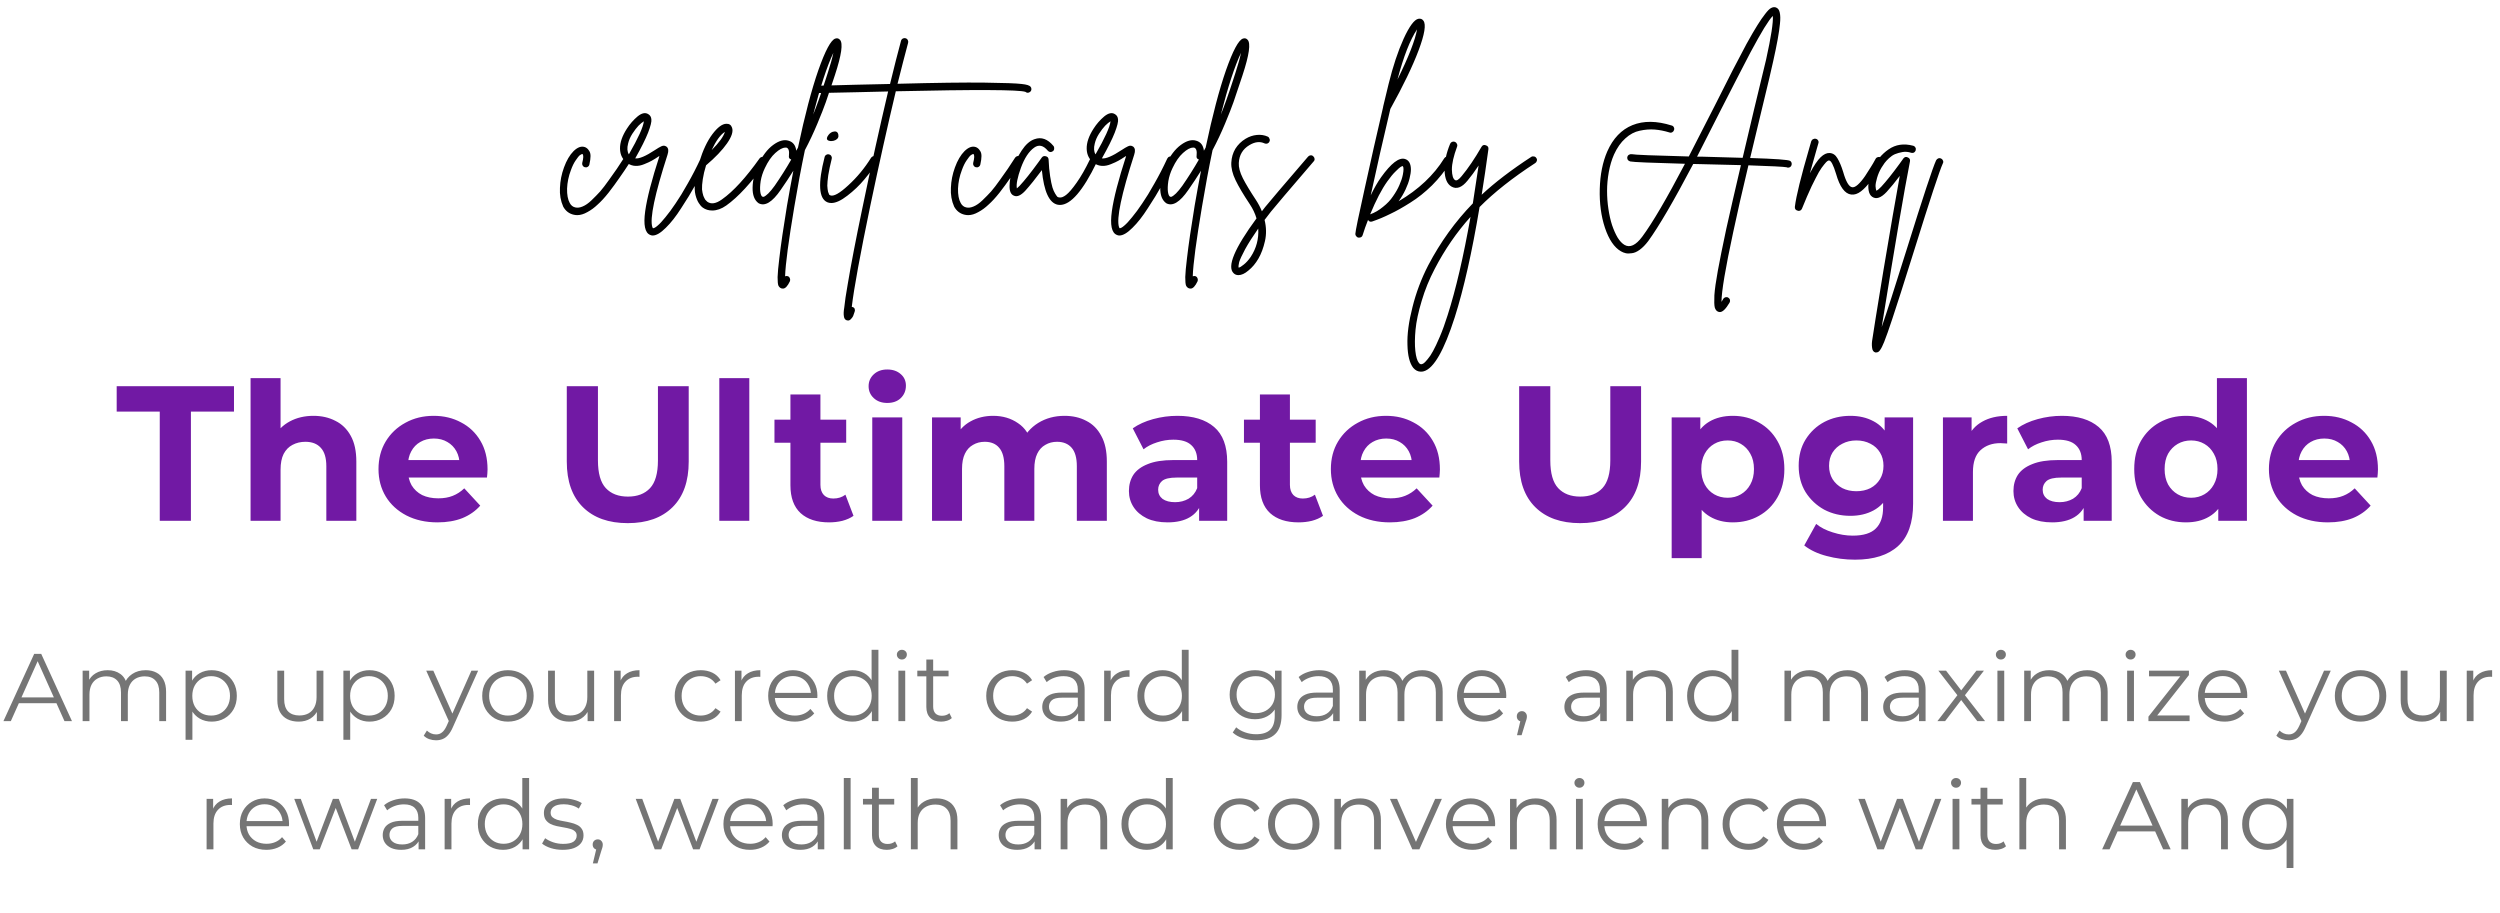 <svg width="312" height="114" viewBox="0 0 312 114" fill="none" xmlns="http://www.w3.org/2000/svg">
<path d="M78.186 19.48C78.314 19.448 78.426 19.472 78.522 19.552C78.634 19.616 78.706 19.712 78.738 19.84C78.77 19.968 78.746 20.08 78.666 20.176C78.138 20.992 77.674 21.68 77.274 22.24C76.89 22.8 76.45 23.4 75.954 24.04C75.458 24.664 75.002 25.16 74.586 25.528C74.186 25.912 73.762 26.224 73.314 26.464C72.866 26.72 72.442 26.848 72.042 26.848C71.898 26.848 71.754 26.832 71.61 26.8C71.034 26.672 70.594 26.336 70.29 25.792C69.97 25.072 69.834 24.288 69.882 23.44C69.914 22.576 70.082 21.728 70.386 20.896C70.706 20.016 71.106 19.336 71.586 18.856C72.082 18.376 72.546 18.208 72.978 18.352C73.074 18.384 73.162 18.432 73.242 18.496C73.322 18.544 73.418 18.656 73.53 18.832C73.642 18.992 73.698 19.208 73.698 19.48C73.698 19.752 73.65 20.104 73.554 20.536C73.522 20.664 73.45 20.76 73.338 20.824C73.242 20.888 73.13 20.904 73.002 20.872C72.874 20.84 72.778 20.768 72.714 20.656C72.65 20.544 72.634 20.432 72.666 20.32C72.826 19.712 72.834 19.344 72.69 19.216C72.626 19.216 72.522 19.264 72.378 19.36C72.25 19.456 72.074 19.672 71.85 20.008C71.626 20.328 71.426 20.736 71.25 21.232C70.962 21.984 70.802 22.752 70.77 23.536C70.754 24.304 70.866 24.904 71.106 25.336C71.266 25.64 71.498 25.824 71.802 25.888C72.074 25.952 72.378 25.912 72.714 25.768C73.066 25.624 73.434 25.368 73.818 25C74.218 24.616 74.578 24.248 74.898 23.896C75.218 23.528 75.586 23.048 76.002 22.456C76.434 21.848 76.762 21.384 76.986 21.064C77.21 20.728 77.514 20.264 77.898 19.672C77.962 19.576 78.058 19.512 78.186 19.48ZM87.698 19.552C87.826 19.504 87.946 19.512 88.058 19.576C88.17 19.624 88.25 19.712 88.298 19.84C88.346 19.952 88.338 20.064 88.274 20.176C87.842 21.104 87.354 22.056 86.81 23.032C86.266 24.008 85.666 24.992 85.01 25.984C84.37 26.992 83.73 27.808 83.09 28.432C82.45 29.072 81.906 29.392 81.458 29.392C81.346 29.392 81.242 29.368 81.146 29.32C80.49 29.064 80.282 28.072 80.522 26.344C80.746 24.728 81.338 22.44 82.298 19.48C82.282 19.48 82.266 19.488 82.25 19.504C82.25 19.504 82.242 19.504 82.226 19.504C81.874 19.744 81.578 19.928 81.338 20.056C81.114 20.184 80.802 20.328 80.402 20.488C80.018 20.648 79.65 20.72 79.298 20.704C78.946 20.688 78.618 20.576 78.314 20.368C77.706 19.936 77.394 19.336 77.378 18.568C77.362 17.8 77.65 16.96 78.242 16.048C78.61 15.472 79.05 14.968 79.562 14.536C80.09 14.104 80.538 14.008 80.906 14.248C81.13 14.376 81.258 14.584 81.29 14.872C81.338 15.16 81.202 15.72 80.882 16.552C80.562 17.368 80.026 18.44 79.274 19.768C79.77 19.832 80.586 19.488 81.722 18.736C81.93 18.592 82.082 18.496 82.178 18.448C82.29 18.384 82.41 18.32 82.538 18.256C82.682 18.192 82.802 18.168 82.898 18.184C82.994 18.2 83.09 18.24 83.186 18.304C83.426 18.496 83.466 18.832 83.306 19.312C81.706 24.272 81.074 27.28 81.41 28.336C81.442 28.4 81.466 28.448 81.482 28.48C81.61 28.496 81.802 28.392 82.058 28.168C82.33 27.944 82.658 27.592 83.042 27.112C83.442 26.632 83.866 26.056 84.314 25.384C84.778 24.712 85.282 23.888 85.826 22.912C86.386 21.936 86.922 20.896 87.434 19.792C87.498 19.664 87.586 19.584 87.698 19.552ZM78.386 17.92C78.242 18.48 78.274 18.928 78.482 19.264C79.65 17.232 80.274 15.856 80.354 15.136C80.162 15.248 79.938 15.432 79.682 15.688C79.442 15.944 79.186 16.28 78.914 16.696C78.658 17.096 78.482 17.504 78.386 17.92ZM95.124 19.576C95.252 19.544 95.364 19.568 95.46 19.648C95.572 19.712 95.636 19.808 95.652 19.936C95.668 20.064 95.644 20.176 95.58 20.272C93.772 22.8 92.124 24.592 90.636 25.648C90.044 26.064 89.46 26.272 88.884 26.272C88.436 26.272 88.044 26.152 87.708 25.912C87.516 25.768 87.348 25.576 87.204 25.336C87.044 25.096 86.908 24.76 86.796 24.328C86.684 23.896 86.668 23.328 86.748 22.624C86.812 21.92 86.988 21.12 87.276 20.224V20.2C87.724 18.744 88.268 17.592 88.908 16.744C89.548 15.896 90.124 15.464 90.636 15.448C91.004 15.432 91.244 15.592 91.356 15.928C91.532 16.392 91.324 17.048 90.732 17.896C90.14 18.744 89.268 19.656 88.116 20.632C87.924 21.256 87.788 21.832 87.708 22.36C87.628 22.888 87.596 23.312 87.612 23.632C87.644 23.936 87.7 24.208 87.78 24.448C87.876 24.672 87.956 24.832 88.02 24.928C88.1 25.024 88.18 25.104 88.26 25.168C88.74 25.52 89.356 25.424 90.108 24.88C91.516 23.888 93.084 22.176 94.812 19.744C94.892 19.648 94.996 19.592 95.124 19.576ZM90.468 16.456C89.908 16.808 89.356 17.568 88.812 18.736C89.74 17.808 90.292 17.048 90.468 16.456ZM104.82 4.96C105.236 5.376 105.028 6.848 104.196 9.376C104.132 9.568 104.044 9.832 103.932 10.168C103.58 11.24 103.292 12.096 103.068 12.736C102.844 13.376 102.492 14.272 102.012 15.424C101.532 16.576 101.012 17.68 100.452 18.736C99.988 20.944 99.548 23.296 99.132 25.792C98.412 30.064 98.028 32.96 97.98 34.48C98.108 34.432 98.236 34.432 98.364 34.48C98.476 34.544 98.548 34.632 98.58 34.744C98.628 34.872 98.628 34.992 98.58 35.104C98.292 35.712 98.004 36.016 97.716 36.016C97.652 36.016 97.588 36.008 97.524 35.992C97.348 35.928 97.22 35.808 97.14 35.632C97.076 35.472 97.044 35.12 97.044 34.576C97.06 34.048 97.132 33.264 97.26 32.224C97.452 30.56 97.772 28.368 98.22 25.648C98.476 24.16 98.74 22.712 99.012 21.304C98.516 22.104 97.988 22.904 97.428 23.704C96.372 25.24 95.452 25.792 94.668 25.36C94.156 24.992 93.908 24.344 93.924 23.416C93.94 22.472 94.172 21.52 94.62 20.56C95.148 19.44 95.772 18.616 96.492 18.088C97.212 17.56 97.852 17.384 98.412 17.56C98.972 17.72 99.292 18.136 99.372 18.808C99.452 18.68 99.524 18.552 99.588 18.424C100.436 14.408 101.284 11.184 102.132 8.752C102.996 6.304 103.7 4.992 104.244 4.816C104.468 4.736 104.66 4.784 104.82 4.96ZM96.684 23.176C97.436 22.088 98.124 21 98.748 19.912C98.508 19.832 98.412 19.672 98.46 19.432C98.524 18.84 98.42 18.504 98.148 18.424C98.116 18.424 98.068 18.424 98.004 18.424C97.668 18.424 97.252 18.648 96.756 19.096C96.276 19.528 95.844 20.152 95.46 20.968C95.204 21.496 95.028 22.04 94.932 22.6C94.852 23.144 94.836 23.592 94.884 23.944C94.932 24.28 95.02 24.48 95.148 24.544C95.196 24.576 95.268 24.576 95.364 24.544C95.476 24.496 95.652 24.36 95.892 24.136C96.132 23.896 96.396 23.576 96.684 23.176ZM103.308 9.088C103.628 8.112 103.86 7.28 104.004 6.592C103.22 8.24 102.38 10.808 101.484 14.296C101.932 13.208 102.452 11.744 103.044 9.904C103.156 9.552 103.244 9.28 103.308 9.088ZM109.008 19.48C109.136 19.448 109.256 19.464 109.368 19.528C109.48 19.592 109.544 19.688 109.56 19.816C109.592 19.944 109.576 20.064 109.512 20.176C109.064 20.88 108.52 21.616 107.88 22.384C107.256 23.136 106.544 23.816 105.744 24.424C104.96 25.032 104.296 25.336 103.752 25.336C103.56 25.336 103.392 25.304 103.248 25.24C102.176 24.776 102.064 22.896 102.912 19.6C102.944 19.472 103.016 19.376 103.128 19.312C103.24 19.248 103.352 19.232 103.464 19.264C103.592 19.296 103.688 19.368 103.752 19.48C103.816 19.592 103.832 19.704 103.8 19.816C103.608 20.584 103.464 21.264 103.368 21.856C103.288 22.432 103.248 22.872 103.248 23.176C103.264 23.48 103.296 23.736 103.344 23.944C103.408 24.136 103.456 24.256 103.488 24.304C103.536 24.336 103.576 24.36 103.608 24.376C104.024 24.552 104.776 24.136 105.864 23.128C106.968 22.12 107.92 20.968 108.72 19.672C108.8 19.576 108.896 19.512 109.008 19.48ZM103.704 17.608C103.24 17.576 103.096 17.384 103.272 17.032C103.432 16.744 103.64 16.552 103.896 16.456C104.296 16.328 104.536 16.432 104.616 16.768C104.696 17.088 104.576 17.328 104.256 17.488C104.096 17.568 103.912 17.608 103.704 17.608ZM128.621 10.84C128.701 10.936 128.733 11.048 128.717 11.176C128.701 11.304 128.637 11.408 128.525 11.488C128.333 11.616 128.149 11.608 127.973 11.464C127.205 11.192 121.813 11.168 111.797 11.392C110.757 15.76 109.701 20.496 108.629 25.6C107.349 31.76 106.573 35.992 106.301 38.296C106.333 38.296 106.365 38.304 106.397 38.32C106.525 38.352 106.613 38.424 106.661 38.536C106.709 38.664 106.709 38.784 106.661 38.896C106.581 39.152 106.517 39.336 106.469 39.448C106.405 39.576 106.317 39.696 106.205 39.808C106.093 39.936 105.973 40 105.845 40C105.797 40 105.741 39.992 105.677 39.976C105.469 39.912 105.349 39.744 105.317 39.472C105.269 39.2 105.285 38.832 105.365 38.368C105.429 37.696 105.573 36.728 105.797 35.464C106.197 33.064 106.797 29.944 107.597 26.104C108.669 20.92 109.749 16.024 110.837 11.416C109.749 11.432 108.397 11.464 106.781 11.512C104.221 11.576 102.717 11.608 102.269 11.608C102.141 11.608 102.037 11.568 101.957 11.488C101.861 11.392 101.813 11.28 101.813 11.152C101.813 11.072 101.837 11 101.885 10.936C101.917 10.856 101.973 10.8 102.053 10.768C102.117 10.72 102.189 10.696 102.269 10.696C102.717 10.696 104.213 10.656 106.757 10.576C108.341 10.544 109.781 10.512 111.077 10.48C111.589 8.368 112.045 6.576 112.445 5.104C112.477 4.976 112.549 4.88 112.661 4.816C112.773 4.752 112.885 4.736 112.997 4.768C113.125 4.8 113.221 4.872 113.285 4.984C113.349 5.096 113.365 5.216 113.333 5.344C112.949 6.768 112.509 8.472 112.013 10.456C116.813 10.328 120.437 10.28 122.885 10.312C125.333 10.344 126.869 10.4 127.493 10.48C128.133 10.544 128.509 10.664 128.621 10.84ZM126.976 19.48C127.104 19.448 127.216 19.472 127.312 19.552C127.424 19.616 127.496 19.712 127.528 19.84C127.56 19.968 127.536 20.08 127.456 20.176C126.928 20.992 126.464 21.68 126.064 22.24C125.68 22.8 125.24 23.4 124.744 24.04C124.248 24.664 123.792 25.16 123.376 25.528C122.976 25.912 122.552 26.224 122.104 26.464C121.656 26.72 121.232 26.848 120.832 26.848C120.688 26.848 120.544 26.832 120.4 26.8C119.824 26.672 119.384 26.336 119.08 25.792C118.76 25.072 118.624 24.288 118.672 23.44C118.704 22.576 118.872 21.728 119.176 20.896C119.496 20.016 119.896 19.336 120.376 18.856C120.872 18.376 121.336 18.208 121.768 18.352C121.864 18.384 121.952 18.432 122.032 18.496C122.112 18.544 122.208 18.656 122.32 18.832C122.432 18.992 122.488 19.208 122.488 19.48C122.488 19.752 122.44 20.104 122.344 20.536C122.312 20.664 122.24 20.76 122.128 20.824C122.032 20.888 121.92 20.904 121.792 20.872C121.664 20.84 121.568 20.768 121.504 20.656C121.44 20.544 121.424 20.432 121.456 20.32C121.616 19.712 121.624 19.344 121.48 19.216C121.416 19.216 121.312 19.264 121.168 19.36C121.04 19.456 120.864 19.672 120.64 20.008C120.416 20.328 120.216 20.736 120.04 21.232C119.752 21.984 119.592 22.752 119.56 23.536C119.544 24.304 119.656 24.904 119.896 25.336C120.056 25.64 120.288 25.824 120.592 25.888C120.864 25.952 121.168 25.912 121.504 25.768C121.856 25.624 122.224 25.368 122.608 25C123.008 24.616 123.368 24.248 123.688 23.896C124.008 23.528 124.376 23.048 124.792 22.456C125.224 21.848 125.552 21.384 125.776 21.064C126 20.728 126.304 20.264 126.688 19.672C126.752 19.576 126.848 19.512 126.976 19.48ZM136.289 19.648C136.417 19.6 136.537 19.608 136.649 19.672C136.761 19.72 136.833 19.808 136.865 19.936C136.913 20.048 136.913 20.16 136.865 20.272C135.153 23.808 133.625 25.576 132.281 25.576C132.201 25.576 132.113 25.568 132.017 25.552C130.945 25.344 130.281 23.904 130.025 21.232C129.241 22.288 128.545 23.152 127.937 23.824C127.393 24.4 126.929 24.6 126.545 24.424C126.161 24.28 125.977 23.864 125.993 23.176C125.993 22.6 126.121 21.912 126.377 21.112C126.633 20.312 127.009 19.536 127.505 18.784C128.001 18.032 128.537 17.56 129.113 17.368C129.961 17.064 130.745 17.344 131.465 18.208C131.545 18.304 131.577 18.416 131.561 18.544C131.561 18.672 131.513 18.776 131.417 18.856C131.321 18.936 131.209 18.976 131.081 18.976C130.953 18.96 130.849 18.904 130.769 18.808C130.209 18.136 129.641 18.008 129.065 18.424C128.409 18.888 127.857 19.728 127.409 20.944C126.977 22.144 126.809 23 126.905 23.512C127.001 23.432 127.113 23.328 127.241 23.2C127.881 22.512 128.665 21.528 129.593 20.248C129.801 19.96 129.945 19.76 130.025 19.648C130.153 19.488 130.321 19.44 130.529 19.504C130.737 19.552 130.849 19.688 130.865 19.912C130.897 20.696 130.961 21.392 131.057 22C131.153 22.608 131.249 23.072 131.345 23.392C131.441 23.696 131.553 23.952 131.681 24.16C131.809 24.368 131.905 24.504 131.969 24.568C132.049 24.616 132.129 24.64 132.209 24.64C132.433 24.688 132.713 24.584 133.049 24.328C133.401 24.056 133.841 23.544 134.369 22.792C134.913 22.024 135.465 21.056 136.025 19.888C136.089 19.76 136.177 19.68 136.289 19.648ZM145.938 19.552C146.066 19.504 146.186 19.512 146.298 19.576C146.41 19.624 146.49 19.712 146.538 19.84C146.586 19.952 146.578 20.064 146.514 20.176C146.082 21.104 145.594 22.056 145.05 23.032C144.506 24.008 143.906 24.992 143.25 25.984C142.61 26.992 141.97 27.808 141.33 28.432C140.69 29.072 140.146 29.392 139.698 29.392C139.586 29.392 139.482 29.368 139.386 29.32C138.73 29.064 138.522 28.072 138.762 26.344C138.986 24.728 139.578 22.44 140.538 19.48C140.522 19.48 140.506 19.488 140.49 19.504C140.49 19.504 140.482 19.504 140.466 19.504C140.114 19.744 139.818 19.928 139.578 20.056C139.354 20.184 139.042 20.328 138.642 20.488C138.258 20.648 137.89 20.72 137.538 20.704C137.186 20.688 136.858 20.576 136.554 20.368C135.946 19.936 135.634 19.336 135.618 18.568C135.602 17.8 135.89 16.96 136.482 16.048C136.85 15.472 137.29 14.968 137.802 14.536C138.33 14.104 138.778 14.008 139.146 14.248C139.37 14.376 139.498 14.584 139.53 14.872C139.578 15.16 139.442 15.72 139.122 16.552C138.802 17.368 138.266 18.44 137.514 19.768C138.01 19.832 138.826 19.488 139.962 18.736C140.17 18.592 140.322 18.496 140.418 18.448C140.53 18.384 140.65 18.32 140.778 18.256C140.922 18.192 141.042 18.168 141.138 18.184C141.234 18.2 141.33 18.24 141.426 18.304C141.666 18.496 141.706 18.832 141.546 19.312C139.946 24.272 139.314 27.28 139.65 28.336C139.682 28.4 139.706 28.448 139.722 28.48C139.85 28.496 140.042 28.392 140.298 28.168C140.57 27.944 140.898 27.592 141.282 27.112C141.682 26.632 142.106 26.056 142.554 25.384C143.018 24.712 143.522 23.888 144.066 22.912C144.626 21.936 145.162 20.896 145.674 19.792C145.738 19.664 145.826 19.584 145.938 19.552ZM136.626 17.92C136.482 18.48 136.514 18.928 136.722 19.264C137.89 17.232 138.514 15.856 138.594 15.136C138.402 15.248 138.178 15.432 137.922 15.688C137.682 15.944 137.426 16.28 137.154 16.696C136.898 17.096 136.722 17.504 136.626 17.92ZM155.696 4.96C156.112 5.376 155.904 6.848 155.072 9.376C155.008 9.568 154.92 9.832 154.808 10.168C154.456 11.24 154.168 12.096 153.944 12.736C153.72 13.376 153.368 14.272 152.888 15.424C152.408 16.576 151.888 17.68 151.328 18.736C150.864 20.944 150.424 23.296 150.008 25.792C149.288 30.064 148.904 32.96 148.856 34.48C148.984 34.432 149.112 34.432 149.24 34.48C149.352 34.544 149.424 34.632 149.456 34.744C149.504 34.872 149.504 34.992 149.456 35.104C149.168 35.712 148.88 36.016 148.592 36.016C148.528 36.016 148.464 36.008 148.4 35.992C148.224 35.928 148.096 35.808 148.016 35.632C147.952 35.472 147.92 35.12 147.92 34.576C147.936 34.048 148.008 33.264 148.136 32.224C148.328 30.56 148.648 28.368 149.096 25.648C149.352 24.16 149.616 22.712 149.888 21.304C149.392 22.104 148.864 22.904 148.304 23.704C147.248 25.24 146.328 25.792 145.544 25.36C145.032 24.992 144.784 24.344 144.8 23.416C144.816 22.472 145.048 21.52 145.496 20.56C146.024 19.44 146.648 18.616 147.368 18.088C148.088 17.56 148.728 17.384 149.288 17.56C149.848 17.72 150.168 18.136 150.248 18.808C150.328 18.68 150.4 18.552 150.464 18.424C151.312 14.408 152.16 11.184 153.008 8.752C153.872 6.304 154.576 4.992 155.12 4.816C155.344 4.736 155.536 4.784 155.696 4.96ZM147.56 23.176C148.312 22.088 149 21 149.624 19.912C149.384 19.832 149.288 19.672 149.336 19.432C149.4 18.84 149.296 18.504 149.024 18.424C148.992 18.424 148.944 18.424 148.88 18.424C148.544 18.424 148.128 18.648 147.632 19.096C147.152 19.528 146.72 20.152 146.336 20.968C146.08 21.496 145.904 22.04 145.808 22.6C145.728 23.144 145.712 23.592 145.76 23.944C145.808 24.28 145.896 24.48 146.024 24.544C146.072 24.576 146.144 24.576 146.24 24.544C146.352 24.496 146.528 24.36 146.768 24.136C147.008 23.896 147.272 23.576 147.56 23.176ZM154.184 9.088C154.504 8.112 154.736 7.28 154.88 6.592C154.096 8.24 153.256 10.808 152.36 14.296C152.808 13.208 153.328 11.744 153.92 9.904C154.032 9.552 154.12 9.28 154.184 9.088ZM163.555 19.384C163.683 19.368 163.795 19.408 163.891 19.504C163.987 19.584 164.043 19.688 164.059 19.816C164.075 19.944 164.035 20.056 163.939 20.152C160.835 23.768 159.059 25.856 158.611 26.416C158.339 26.768 158.075 27.112 157.819 27.448C158.043 28.36 158.059 29.24 157.867 30.088C157.675 30.936 157.403 31.664 157.051 32.272C156.699 32.88 156.283 33.376 155.803 33.76C155.355 34.144 154.939 34.336 154.555 34.336C154.315 34.336 154.115 34.256 153.955 34.096C153.107 33.28 154.059 31 156.811 27.256C156.635 26.648 156.355 26.056 155.971 25.48C155.171 24.28 154.579 23.28 154.195 22.48C153.811 21.68 153.635 20.952 153.667 20.296C153.699 19.656 153.867 19.08 154.171 18.568C154.491 18.056 154.915 17.64 155.443 17.32C155.891 17.048 156.363 16.888 156.859 16.84C157.355 16.792 157.811 16.864 158.227 17.056C158.339 17.12 158.411 17.216 158.443 17.344C158.491 17.456 158.483 17.568 158.419 17.68C158.371 17.792 158.283 17.872 158.155 17.92C158.043 17.952 157.931 17.944 157.819 17.896C157.243 17.624 156.611 17.696 155.923 18.112C155.091 18.608 154.651 19.352 154.603 20.344C154.571 20.872 154.739 21.504 155.107 22.24C155.475 22.96 156.019 23.864 156.739 24.952C157.043 25.416 157.291 25.888 157.483 26.368C157.611 26.208 157.747 26.032 157.891 25.84C158.339 25.28 160.123 23.184 163.243 19.552C163.323 19.456 163.427 19.4 163.555 19.384ZM156.091 32.056C156.795 30.984 157.107 29.808 157.027 28.528C156.355 29.488 155.811 30.344 155.395 31.096C154.995 31.848 154.747 32.384 154.651 32.704C154.571 33.04 154.547 33.272 154.579 33.4C154.723 33.384 154.939 33.256 155.227 33.016C155.515 32.792 155.803 32.472 156.091 32.056ZM180.498 19.576C180.626 19.544 180.746 19.56 180.858 19.624C180.97 19.688 181.042 19.784 181.074 19.912C181.106 20.04 181.082 20.152 181.002 20.248C180.362 21.288 179.602 22.248 178.722 23.128C177.842 23.992 176.938 24.712 176.01 25.288C175.082 25.88 174.242 26.352 173.49 26.704C172.754 27.072 172.01 27.384 171.258 27.64C171.034 27.72 170.858 27.656 170.73 27.448C170.474 28.088 170.25 28.72 170.058 29.344C169.994 29.552 169.842 29.656 169.602 29.656C169.586 29.656 169.562 29.656 169.53 29.656C169.418 29.64 169.33 29.584 169.266 29.488C169.186 29.408 169.146 29.312 169.146 29.2C169.162 28.832 169.554 26.928 170.322 23.488C171.074 20.048 171.834 16.688 172.602 13.408C172.602 13.36 172.61 13.312 172.626 13.264C172.898 12.112 173.122 11.184 173.298 10.48C173.842 8.272 174.466 6.392 175.17 4.84C175.89 3.272 176.506 2.44 177.018 2.344C177.29 2.296 177.498 2.376 177.642 2.584C177.994 3.048 177.794 4.28 177.042 6.28C176.29 8.28 175.114 10.72 173.514 13.6C172.65 17.232 171.834 20.824 171.066 24.376C171.514 23.448 171.946 22.696 172.362 22.12C173.61 20.376 174.602 19.616 175.338 19.84C175.818 19.984 176.066 20.408 176.082 21.112C176.082 21.448 176.026 21.832 175.914 22.264C175.818 22.68 175.65 23.144 175.41 23.656C175.17 24.168 174.882 24.656 174.546 25.12C177.042 23.648 178.938 21.864 180.234 19.768C180.298 19.656 180.386 19.592 180.498 19.576ZM176.85 3.664C175.986 4.944 175.17 7.032 174.402 9.928C175.794 7.112 176.61 5.024 176.85 3.664ZM170.994 26.752C171.57 26.544 172.106 26.232 172.602 25.816C173.114 25.416 173.53 24.976 173.85 24.496C174.186 24.016 174.45 23.552 174.642 23.104C174.85 22.64 174.994 22.208 175.074 21.808C175.186 21.248 175.186 20.888 175.074 20.728C175.01 20.728 174.922 20.76 174.81 20.824C174.714 20.872 174.506 21.056 174.186 21.376C173.866 21.68 173.514 22.104 173.13 22.648C172.442 23.608 171.73 24.976 170.994 26.752ZM191.442 19.528C191.57 19.544 191.666 19.608 191.73 19.72C191.81 19.816 191.834 19.928 191.802 20.056C191.77 20.184 191.706 20.28 191.61 20.344C188.778 22.184 186.458 24.016 184.65 25.84C183.706 31.488 182.674 36.072 181.554 39.592C180.226 43.736 178.938 45.984 177.69 46.336C177.578 46.368 177.458 46.384 177.33 46.384C176.962 46.384 176.642 46.224 176.37 45.904C175.922 45.328 175.682 44.376 175.65 43.048C175.602 41.72 175.81 40.152 176.274 38.344C176.722 36.536 177.378 34.792 178.242 33.112C179.762 30.216 181.618 27.64 183.81 25.384C184.05 23.88 184.29 22.304 184.53 20.656C184.034 21.408 183.57 22.04 183.138 22.552C182.434 23.416 181.762 23.656 181.122 23.272C180.594 22.952 180.314 22.288 180.282 21.28C180.25 20.256 180.482 19.144 180.978 17.944C181.026 17.832 181.106 17.752 181.218 17.704C181.346 17.656 181.466 17.656 181.578 17.704C181.69 17.752 181.77 17.832 181.818 17.944C181.882 18.056 181.89 18.176 181.842 18.304C181.41 19.472 181.194 20.424 181.194 21.16C181.21 21.896 181.346 22.336 181.602 22.48C181.778 22.592 182.05 22.424 182.418 21.976C183.218 21.016 184.042 19.8 184.89 18.328C185.018 18.104 185.202 18.04 185.442 18.136C185.682 18.216 185.786 18.376 185.754 18.616C185.482 20.616 185.202 22.512 184.914 24.304C186.562 22.768 188.626 21.192 191.106 19.576C191.202 19.512 191.314 19.496 191.442 19.528ZM180.666 39.328C181.69 36.128 182.642 32.04 183.522 27.064C181.794 28.984 180.306 31.144 179.058 33.544C178.37 34.856 177.826 36.192 177.426 37.552C177.01 38.928 176.754 40.128 176.658 41.152C176.562 42.176 176.554 43.056 176.634 43.792C176.714 44.528 176.866 45.032 177.09 45.304C177.202 45.432 177.314 45.48 177.426 45.448C177.506 45.432 177.594 45.392 177.69 45.328C177.786 45.264 177.946 45.096 178.17 44.824C178.394 44.568 178.618 44.232 178.842 43.816C179.066 43.416 179.346 42.824 179.682 42.04C180.018 41.256 180.346 40.352 180.666 39.328ZM223.41 20.08C223.522 20.16 223.586 20.264 223.602 20.392C223.618 20.52 223.594 20.632 223.53 20.728C223.434 20.856 223.306 20.92 223.146 20.92C223.082 20.92 223.018 20.904 222.954 20.872C222.634 20.808 221.05 20.728 218.202 20.632C217.418 23.912 216.786 26.688 216.306 28.96C215.33 33.488 214.842 36.392 214.842 37.672C214.906 37.56 214.978 37.44 215.058 37.312C215.122 37.2 215.218 37.128 215.346 37.096C215.474 37.064 215.586 37.08 215.682 37.144C215.794 37.208 215.866 37.296 215.898 37.408C215.93 37.536 215.914 37.656 215.85 37.768C215.386 38.552 214.986 38.944 214.65 38.944C214.57 38.944 214.49 38.928 214.41 38.896C214.218 38.816 214.082 38.64 214.002 38.368C213.938 38.112 213.922 37.608 213.954 36.856C214.002 36.12 214.146 35.096 214.386 33.784C214.626 32.472 214.978 30.728 215.442 28.552C215.922 26.392 216.53 23.744 217.266 20.608C216.178 20.576 214.554 20.536 212.394 20.488C212.074 20.472 211.714 20.464 211.314 20.464C208.898 25.056 207.026 28.264 205.698 30.088C205.346 30.552 204.994 30.912 204.642 31.168C204.29 31.424 203.962 31.568 203.658 31.6C203.354 31.648 203.098 31.648 202.89 31.6C202.682 31.552 202.482 31.472 202.29 31.36C201.458 30.88 200.794 29.904 200.298 28.432C199.818 26.976 199.602 25.36 199.65 23.584C199.698 21.792 200.01 20.232 200.586 18.904C201.306 17.272 202.354 16.176 203.73 15.616C205.122 15.056 206.754 15.072 208.626 15.664C208.754 15.696 208.842 15.768 208.89 15.88C208.954 15.992 208.962 16.112 208.914 16.24C208.882 16.352 208.81 16.44 208.698 16.504C208.586 16.568 208.466 16.576 208.338 16.528C207.714 16.336 207.106 16.216 206.514 16.168C205.922 16.12 205.298 16.168 204.642 16.312C204.002 16.44 203.402 16.76 202.842 17.272C202.282 17.768 201.81 18.44 201.426 19.288C201.138 19.944 200.922 20.672 200.778 21.472C200.634 22.272 200.562 23.056 200.562 23.824C200.562 24.592 200.618 25.344 200.73 26.08C200.842 26.832 200.994 27.504 201.186 28.096C201.394 28.704 201.626 29.224 201.882 29.656C202.154 30.088 202.442 30.392 202.746 30.568C203.418 30.952 204.154 30.608 204.954 29.536C206.234 27.808 208.01 24.776 210.282 20.44C206.122 20.328 203.85 20.232 203.466 20.152C203.338 20.12 203.234 20.056 203.154 19.96C203.09 19.848 203.066 19.728 203.082 19.6C203.114 19.472 203.186 19.376 203.298 19.312C203.41 19.248 203.522 19.224 203.634 19.24C203.986 19.32 206.362 19.416 210.762 19.528C211.466 18.152 212.53 16.072 213.954 13.288C214.882 11.432 215.642 9.928 216.234 8.776C216.826 7.624 217.402 6.528 217.962 5.488C218.538 4.448 218.994 3.664 219.33 3.136C219.666 2.592 219.986 2.128 220.29 1.744C220.594 1.344 220.842 1.096 221.034 1C221.242 0.888 221.442 0.864 221.634 0.928C221.89 1.024 222.05 1.24 222.114 1.576C222.194 1.912 222.202 2.376 222.138 2.968C222.042 4.008 221.762 5.56 221.298 7.624C221.106 8.536 220.618 10.6 219.834 13.816C219.226 16.344 218.754 18.312 218.418 19.72C221.538 19.816 223.202 19.936 223.41 20.08ZM212.418 19.552C214.514 19.616 216.202 19.664 217.482 19.696C217.914 17.84 218.394 15.808 218.922 13.6C219.706 10.4 220.202 8.344 220.41 7.432C221.034 4.6 221.314 2.784 221.25 1.984C220.994 2.24 220.634 2.744 220.17 3.496C219.722 4.232 219.146 5.256 218.442 6.568C217.754 7.88 217.178 8.992 216.714 9.904C216.25 10.8 215.602 12.064 214.77 13.696C213.458 16.288 212.466 18.24 211.794 19.552C211.858 19.552 211.954 19.552 212.082 19.552C212.226 19.552 212.338 19.552 212.418 19.552ZM234.369 19.6C234.497 19.568 234.617 19.584 234.729 19.648C234.841 19.712 234.913 19.808 234.945 19.936C234.977 20.048 234.961 20.16 234.897 20.272C234.353 21.232 233.881 21.992 233.481 22.552C233.081 23.112 232.673 23.552 232.257 23.872C231.841 24.192 231.433 24.328 231.033 24.28C230.233 24.184 229.601 23.32 229.137 21.688C228.801 20.584 228.513 20.032 228.273 20.032C228.225 20.016 228.153 20.04 228.057 20.104C227.977 20.152 227.841 20.296 227.649 20.536C227.457 20.76 227.241 21.072 227.001 21.472C226.777 21.872 226.473 22.464 226.089 23.248C225.721 24.032 225.321 24.96 224.889 26.032C224.809 26.224 224.665 26.32 224.457 26.32C224.425 26.32 224.393 26.312 224.361 26.296C224.089 26.232 223.969 26.064 224.001 25.792C224.161 24.48 224.761 22.04 225.801 18.472C225.913 18.104 225.993 17.824 226.041 17.632C226.089 17.504 226.169 17.416 226.281 17.368C226.393 17.304 226.505 17.288 226.617 17.32C226.745 17.352 226.841 17.424 226.905 17.536C226.969 17.648 226.977 17.768 226.929 17.896C226.897 18.008 226.817 18.288 226.689 18.736C226.337 19.968 226.065 20.928 225.873 21.616C226.385 20.656 226.833 19.992 227.217 19.624C227.601 19.256 227.969 19.08 228.321 19.096C228.737 19.112 229.065 19.328 229.305 19.744C229.561 20.16 229.801 20.728 230.025 21.448C230.377 22.68 230.753 23.32 231.153 23.368C231.345 23.4 231.577 23.296 231.849 23.056C232.137 22.8 232.441 22.44 232.761 21.976C233.081 21.496 233.321 21.12 233.481 20.848C233.657 20.576 233.857 20.232 234.081 19.816C234.145 19.704 234.241 19.632 234.369 19.6ZM241.891 19.768C242.019 19.72 242.139 19.728 242.251 19.792C242.363 19.84 242.443 19.928 242.491 20.056C242.539 20.168 242.531 20.28 242.467 20.392C242.051 21.304 240.859 24.92 238.891 31.24C237.595 35.384 236.683 38.24 236.155 39.808C235.739 41.072 235.403 42.024 235.147 42.664C234.955 43.144 234.787 43.48 234.643 43.672C234.515 43.88 234.355 43.984 234.163 43.984C234.131 43.984 234.091 43.984 234.043 43.984C233.803 43.92 233.667 43.72 233.635 43.384C233.587 43.048 233.603 42.672 233.683 42.256C233.747 41.76 234.203 38.928 235.051 33.76C235.915 28.608 236.595 24.672 237.091 21.952C236.515 22.72 235.971 23.384 235.459 23.944C234.755 24.696 234.155 24.904 233.659 24.568C233.419 24.408 233.267 24.136 233.203 23.752C233.139 23.368 233.155 22.952 233.251 22.504C233.331 22.04 233.475 21.576 233.683 21.112C234.147 20.072 234.819 19.248 235.699 18.64C236.579 18.032 237.595 17.88 238.747 18.184C238.875 18.216 238.971 18.288 239.035 18.4C239.099 18.496 239.115 18.608 239.083 18.736C239.067 18.816 239.027 18.888 238.963 18.952C238.915 19.016 238.851 19.056 238.771 19.072C238.691 19.088 238.611 19.088 238.531 19.072C238.147 18.944 237.779 18.912 237.427 18.976C237.075 19.04 236.763 19.128 236.491 19.24C236.235 19.352 235.987 19.52 235.747 19.744C235.523 19.952 235.339 20.152 235.195 20.344C235.067 20.52 234.939 20.712 234.811 20.92C234.571 21.32 234.387 21.744 234.259 22.192C234.131 22.624 234.067 22.968 234.067 23.224C234.083 23.464 234.115 23.656 234.163 23.8C234.307 23.752 234.515 23.584 234.787 23.296C235.395 22.64 236.155 21.688 237.067 20.44C237.307 20.12 237.467 19.896 237.547 19.768C237.707 19.576 237.891 19.536 238.099 19.648C238.323 19.744 238.411 19.912 238.363 20.152C237.659 23.72 236.483 30.608 234.835 40.816C235.411 39.168 236.467 35.888 238.003 30.976C239.987 24.608 241.195 20.952 241.627 20.008C241.691 19.896 241.779 19.816 241.891 19.768Z" fill="black"/>
<path d="M19.938 65V51.368H14.562V48.2H29.202V51.368H23.826V65H19.938ZM39.118 51.896C40.142 51.896 41.054 52.104 41.854 52.52C42.67 52.92 43.31 53.544 43.774 54.392C44.238 55.224 44.47 56.296 44.47 57.608V65H40.726V58.184C40.726 57.144 40.494 56.376 40.03 55.88C39.582 55.384 38.942 55.136 38.11 55.136C37.518 55.136 36.982 55.264 36.502 55.52C36.038 55.76 35.67 56.136 35.398 56.648C35.142 57.16 35.014 57.816 35.014 58.616V65H31.27V47.192H35.014V55.664L34.174 54.584C34.638 53.72 35.302 53.056 36.166 52.592C37.03 52.128 38.014 51.896 39.118 51.896ZM54.605 65.192C53.133 65.192 51.837 64.904 50.718 64.328C49.614 63.752 48.758 62.968 48.15 61.976C47.541 60.968 47.237 59.824 47.237 58.544C47.237 57.248 47.533 56.104 48.126 55.112C48.733 54.104 49.557 53.32 50.597 52.76C51.638 52.184 52.813 51.896 54.126 51.896C55.389 51.896 56.526 52.168 57.533 52.712C58.557 53.24 59.365 54.008 59.958 55.016C60.55 56.008 60.846 57.2 60.846 58.592C60.846 58.736 60.837 58.904 60.822 59.096C60.806 59.272 60.789 59.44 60.773 59.6H50.285V57.416H58.806L57.365 58.064C57.365 57.392 57.23 56.808 56.958 56.312C56.685 55.816 56.309 55.432 55.83 55.16C55.349 54.872 54.789 54.728 54.15 54.728C53.51 54.728 52.941 54.872 52.446 55.16C51.965 55.432 51.59 55.824 51.318 56.336C51.045 56.832 50.91 57.424 50.91 58.112V58.688C50.91 59.392 51.062 60.016 51.365 60.56C51.685 61.088 52.126 61.496 52.685 61.784C53.261 62.056 53.934 62.192 54.702 62.192C55.389 62.192 55.989 62.088 56.502 61.88C57.029 61.672 57.51 61.36 57.941 60.944L59.934 63.104C59.342 63.776 58.597 64.296 57.702 64.664C56.806 65.016 55.773 65.192 54.605 65.192ZM78.343 65.288C75.959 65.288 74.095 64.624 72.751 63.296C71.407 61.968 70.735 60.072 70.735 57.608V48.2H74.623V57.464C74.623 59.064 74.951 60.216 75.607 60.92C76.263 61.624 77.183 61.976 78.367 61.976C79.551 61.976 80.471 61.624 81.127 60.92C81.783 60.216 82.111 59.064 82.111 57.464V48.2H85.951V57.608C85.951 60.072 85.279 61.968 83.935 63.296C82.591 64.624 80.727 65.288 78.343 65.288ZM89.769 65V47.192H93.513V65H89.769ZM103.469 65.192C101.949 65.192 100.765 64.808 99.917 64.04C99.069 63.256 98.645 62.096 98.645 60.56V49.232H102.389V60.512C102.389 61.056 102.533 61.48 102.821 61.784C103.109 62.072 103.501 62.216 103.997 62.216C104.589 62.216 105.093 62.056 105.509 61.736L106.517 64.376C106.133 64.648 105.669 64.856 105.125 65C104.597 65.128 104.045 65.192 103.469 65.192ZM96.653 55.256V52.376H105.605V55.256H96.653ZM108.858 65V52.088H112.602V65H108.858ZM110.73 50.288C110.042 50.288 109.482 50.088 109.05 49.688C108.618 49.288 108.402 48.792 108.402 48.2C108.402 47.608 108.618 47.112 109.05 46.712C109.482 46.312 110.042 46.112 110.73 46.112C111.418 46.112 111.978 46.304 112.41 46.688C112.842 47.056 113.058 47.536 113.058 48.128C113.058 48.752 112.842 49.272 112.41 49.688C111.994 50.088 111.434 50.288 110.73 50.288ZM132.853 51.896C133.877 51.896 134.781 52.104 135.565 52.52C136.365 52.92 136.989 53.544 137.437 54.392C137.901 55.224 138.133 56.296 138.133 57.608V65H134.389V58.184C134.389 57.144 134.173 56.376 133.741 55.88C133.309 55.384 132.701 55.136 131.917 55.136C131.373 55.136 130.885 55.264 130.453 55.52C130.021 55.76 129.685 56.128 129.445 56.624C129.205 57.12 129.085 57.752 129.085 58.52V65H125.341V58.184C125.341 57.144 125.125 56.376 124.693 55.88C124.277 55.384 123.677 55.136 122.893 55.136C122.349 55.136 121.861 55.264 121.429 55.52C120.997 55.76 120.661 56.128 120.421 56.624C120.181 57.12 120.061 57.752 120.061 58.52V65H116.317V52.088H119.893V55.616L119.221 54.584C119.669 53.704 120.301 53.04 121.117 52.592C121.949 52.128 122.893 51.896 123.949 51.896C125.133 51.896 126.165 52.2 127.045 52.808C127.941 53.4 128.533 54.312 128.821 55.544L127.501 55.184C127.933 54.176 128.621 53.376 129.565 52.784C130.525 52.192 131.621 51.896 132.853 51.896ZM149.649 65V62.48L149.409 61.928V57.416C149.409 56.616 149.161 55.992 148.665 55.544C148.185 55.096 147.441 54.872 146.433 54.872C145.745 54.872 145.065 54.984 144.393 55.208C143.737 55.416 143.177 55.704 142.713 56.072L141.369 53.456C142.073 52.96 142.921 52.576 143.913 52.304C144.905 52.032 145.913 51.896 146.937 51.896C148.905 51.896 150.433 52.36 151.521 53.288C152.609 54.216 153.153 55.664 153.153 57.632V65H149.649ZM145.713 65.192C144.705 65.192 143.841 65.024 143.121 64.688C142.401 64.336 141.849 63.864 141.465 63.272C141.081 62.68 140.889 62.016 140.889 61.28C140.889 60.512 141.073 59.84 141.441 59.264C141.825 58.688 142.425 58.24 143.241 57.92C144.057 57.584 145.121 57.416 146.433 57.416H149.865V59.6H146.841C145.961 59.6 145.353 59.744 145.017 60.032C144.697 60.32 144.537 60.68 144.537 61.112C144.537 61.592 144.721 61.976 145.089 62.264C145.473 62.536 145.993 62.672 146.649 62.672C147.273 62.672 147.833 62.528 148.329 62.24C148.825 61.936 149.185 61.496 149.409 60.92L149.985 62.648C149.713 63.48 149.217 64.112 148.497 64.544C147.777 64.976 146.849 65.192 145.713 65.192ZM162.062 65.192C160.542 65.192 159.358 64.808 158.51 64.04C157.662 63.256 157.238 62.096 157.238 60.56V49.232H160.982V60.512C160.982 61.056 161.126 61.48 161.414 61.784C161.702 62.072 162.094 62.216 162.59 62.216C163.182 62.216 163.686 62.056 164.102 61.736L165.11 64.376C164.726 64.648 164.262 64.856 163.718 65C163.19 65.128 162.638 65.192 162.062 65.192ZM155.246 55.256V52.376H164.198V55.256H155.246ZM173.461 65.192C171.989 65.192 170.693 64.904 169.573 64.328C168.469 63.752 167.613 62.968 167.005 61.976C166.397 60.968 166.093 59.824 166.093 58.544C166.093 57.248 166.389 56.104 166.981 55.112C167.589 54.104 168.413 53.32 169.453 52.76C170.493 52.184 171.669 51.896 172.981 51.896C174.245 51.896 175.381 52.168 176.389 52.712C177.413 53.24 178.221 54.008 178.813 55.016C179.405 56.008 179.701 57.2 179.701 58.592C179.701 58.736 179.693 58.904 179.677 59.096C179.661 59.272 179.645 59.44 179.629 59.6H169.141V57.416H177.661L176.221 58.064C176.221 57.392 176.085 56.808 175.813 56.312C175.541 55.816 175.165 55.432 174.685 55.16C174.205 54.872 173.645 54.728 173.005 54.728C172.365 54.728 171.797 54.872 171.301 55.16C170.821 55.432 170.445 55.824 170.173 56.336C169.901 56.832 169.765 57.424 169.765 58.112V58.688C169.765 59.392 169.917 60.016 170.221 60.56C170.541 61.088 170.981 61.496 171.541 61.784C172.117 62.056 172.789 62.192 173.557 62.192C174.245 62.192 174.845 62.088 175.357 61.88C175.885 61.672 176.365 61.36 176.797 60.944L178.789 63.104C178.197 63.776 177.453 64.296 176.557 64.664C175.661 65.016 174.629 65.192 173.461 65.192ZM197.198 65.288C194.814 65.288 192.95 64.624 191.606 63.296C190.262 61.968 189.59 60.072 189.59 57.608V48.2H193.478V57.464C193.478 59.064 193.806 60.216 194.462 60.92C195.118 61.624 196.038 61.976 197.222 61.976C198.406 61.976 199.326 61.624 199.982 60.92C200.638 60.216 200.966 59.064 200.966 57.464V48.2H204.806V57.608C204.806 60.072 204.134 61.968 202.79 63.296C201.446 64.624 199.582 65.288 197.198 65.288ZM216.256 65.192C215.168 65.192 214.216 64.952 213.4 64.472C212.584 63.992 211.944 63.264 211.48 62.288C211.032 61.296 210.808 60.048 210.808 58.544C210.808 57.024 211.024 55.776 211.456 54.8C211.888 53.824 212.512 53.096 213.328 52.616C214.144 52.136 215.12 51.896 216.256 51.896C217.472 51.896 218.56 52.176 219.52 52.736C220.496 53.28 221.264 54.048 221.824 55.04C222.4 56.032 222.688 57.2 222.688 58.544C222.688 59.904 222.4 61.08 221.824 62.072C221.264 63.064 220.496 63.832 219.52 64.376C218.56 64.92 217.472 65.192 216.256 65.192ZM208.624 69.656V52.088H212.2V54.728L212.128 58.568L212.368 62.384V69.656H208.624ZM215.608 62.12C216.232 62.12 216.784 61.976 217.264 61.688C217.76 61.4 218.152 60.992 218.44 60.464C218.744 59.92 218.896 59.28 218.896 58.544C218.896 57.792 218.744 57.152 218.44 56.624C218.152 56.096 217.76 55.688 217.264 55.4C216.784 55.112 216.232 54.968 215.608 54.968C214.984 54.968 214.424 55.112 213.928 55.4C213.432 55.688 213.04 56.096 212.752 56.624C212.464 57.152 212.32 57.792 212.32 58.544C212.32 59.28 212.464 59.92 212.752 60.464C213.04 60.992 213.432 61.4 213.928 61.688C214.424 61.976 214.984 62.12 215.608 62.12ZM231.507 69.848C230.291 69.848 229.115 69.696 227.979 69.392C226.859 69.104 225.923 68.664 225.171 68.072L226.659 65.384C227.203 65.832 227.891 66.184 228.723 66.44C229.571 66.712 230.403 66.848 231.219 66.848C232.547 66.848 233.507 66.552 234.099 65.96C234.707 65.368 235.011 64.488 235.011 63.32V61.376L235.251 58.136L235.203 54.872V52.088H238.755V62.84C238.755 65.24 238.131 67.008 236.883 68.144C235.635 69.28 233.843 69.848 231.507 69.848ZM230.931 64.376C229.731 64.376 228.643 64.12 227.667 63.608C226.707 63.08 225.931 62.352 225.339 61.424C224.763 60.48 224.475 59.384 224.475 58.136C224.475 56.872 224.763 55.776 225.339 54.848C225.931 53.904 226.707 53.176 227.667 52.664C228.643 52.152 229.731 51.896 230.931 51.896C232.019 51.896 232.979 52.12 233.811 52.568C234.643 53 235.291 53.68 235.755 54.608C236.219 55.52 236.451 56.696 236.451 58.136C236.451 59.56 236.219 60.736 235.755 61.664C235.291 62.576 234.643 63.256 233.811 63.704C232.979 64.152 232.019 64.376 230.931 64.376ZM231.675 61.304C232.331 61.304 232.915 61.176 233.427 60.92C233.939 60.648 234.339 60.272 234.627 59.792C234.915 59.312 235.059 58.76 235.059 58.136C235.059 57.496 234.915 56.944 234.627 56.48C234.339 56 233.939 55.632 233.427 55.376C232.915 55.104 232.331 54.968 231.675 54.968C231.019 54.968 230.435 55.104 229.923 55.376C229.411 55.632 229.003 56 228.699 56.48C228.411 56.944 228.267 57.496 228.267 58.136C228.267 58.76 228.411 59.312 228.699 59.792C229.003 60.272 229.411 60.648 229.923 60.92C230.435 61.176 231.019 61.304 231.675 61.304ZM242.479 65V52.088H246.055V55.736L245.551 54.68C245.935 53.768 246.551 53.08 247.399 52.616C248.247 52.136 249.279 51.896 250.495 51.896V55.352C250.335 55.336 250.191 55.328 250.063 55.328C249.935 55.312 249.799 55.304 249.655 55.304C248.631 55.304 247.799 55.6 247.159 56.192C246.535 56.768 246.223 57.672 246.223 58.904V65H242.479ZM260.038 65V62.48L259.798 61.928V57.416C259.798 56.616 259.55 55.992 259.054 55.544C258.574 55.096 257.83 54.872 256.822 54.872C256.134 54.872 255.454 54.984 254.782 55.208C254.126 55.416 253.566 55.704 253.102 56.072L251.758 53.456C252.462 52.96 253.31 52.576 254.302 52.304C255.294 52.032 256.302 51.896 257.326 51.896C259.294 51.896 260.822 52.36 261.91 53.288C262.998 54.216 263.542 55.664 263.542 57.632V65H260.038ZM256.102 65.192C255.094 65.192 254.23 65.024 253.51 64.688C252.79 64.336 252.238 63.864 251.854 63.272C251.47 62.68 251.278 62.016 251.278 61.28C251.278 60.512 251.462 59.84 251.83 59.264C252.214 58.688 252.814 58.24 253.63 57.92C254.446 57.584 255.51 57.416 256.822 57.416H260.254V59.6H257.23C256.35 59.6 255.742 59.744 255.406 60.032C255.086 60.32 254.926 60.68 254.926 61.112C254.926 61.592 255.11 61.976 255.478 62.264C255.862 62.536 256.382 62.672 257.038 62.672C257.662 62.672 258.222 62.528 258.718 62.24C259.214 61.936 259.574 61.496 259.798 60.92L260.374 62.648C260.102 63.48 259.606 64.112 258.886 64.544C258.166 64.976 257.238 65.192 256.102 65.192ZM272.808 65.192C271.592 65.192 270.496 64.92 269.52 64.376C268.544 63.816 267.768 63.04 267.192 62.048C266.632 61.056 266.352 59.888 266.352 58.544C266.352 57.184 266.632 56.008 267.192 55.016C267.768 54.024 268.544 53.256 269.52 52.712C270.496 52.168 271.592 51.896 272.808 51.896C273.896 51.896 274.848 52.136 275.664 52.616C276.48 53.096 277.112 53.824 277.56 54.8C278.008 55.776 278.232 57.024 278.232 58.544C278.232 60.048 278.016 61.296 277.584 62.288C277.152 63.264 276.528 63.992 275.712 64.472C274.912 64.952 273.944 65.192 272.808 65.192ZM273.456 62.12C274.064 62.12 274.616 61.976 275.112 61.688C275.608 61.4 276 60.992 276.288 60.464C276.592 59.92 276.744 59.28 276.744 58.544C276.744 57.792 276.592 57.152 276.288 56.624C276 56.096 275.608 55.688 275.112 55.4C274.616 55.112 274.064 54.968 273.456 54.968C272.832 54.968 272.272 55.112 271.776 55.4C271.28 55.688 270.88 56.096 270.576 56.624C270.288 57.152 270.144 57.792 270.144 58.544C270.144 59.28 270.288 59.92 270.576 60.464C270.88 60.992 271.28 61.4 271.776 61.688C272.272 61.976 272.832 62.12 273.456 62.12ZM276.84 65V62.36L276.912 58.52L276.672 54.704V47.192H280.416V65H276.84ZM290.529 65.192C289.057 65.192 287.761 64.904 286.641 64.328C285.537 63.752 284.681 62.968 284.073 61.976C283.465 60.968 283.161 59.824 283.161 58.544C283.161 57.248 283.457 56.104 284.049 55.112C284.657 54.104 285.481 53.32 286.521 52.76C287.561 52.184 288.737 51.896 290.049 51.896C291.313 51.896 292.449 52.168 293.457 52.712C294.481 53.24 295.289 54.008 295.881 55.016C296.473 56.008 296.769 57.2 296.769 58.592C296.769 58.736 296.761 58.904 296.745 59.096C296.729 59.272 296.713 59.44 296.697 59.6H286.209V57.416H294.729L293.289 58.064C293.289 57.392 293.153 56.808 292.881 56.312C292.609 55.816 292.233 55.432 291.753 55.16C291.273 54.872 290.713 54.728 290.073 54.728C289.433 54.728 288.865 54.872 288.369 55.16C287.889 55.432 287.513 55.824 287.241 56.336C286.969 56.832 286.833 57.424 286.833 58.112V58.688C286.833 59.392 286.985 60.016 287.289 60.56C287.609 61.088 288.049 61.496 288.609 61.784C289.185 62.056 289.857 62.192 290.625 62.192C291.313 62.192 291.913 62.088 292.425 61.88C292.953 61.672 293.433 61.36 293.865 60.944L295.857 63.104C295.265 63.776 294.521 64.296 293.625 64.664C292.729 65.016 291.697 65.192 290.529 65.192Z" fill="#7119A4"/>
<path d="M0.427 90L4.267 81.6H5.143L8.983 90H8.047L4.519 82.116H4.879L1.351 90H0.427ZM1.939 87.756L2.203 87.036H7.087L7.351 87.756H1.939ZM18.184 83.64C18.696 83.64 19.14 83.74 19.516 83.94C19.9 84.132 20.196 84.428 20.404 84.828C20.62 85.228 20.728 85.732 20.728 86.34V90H19.876V86.424C19.876 85.76 19.716 85.26 19.396 84.924C19.084 84.58 18.64 84.408 18.064 84.408C17.632 84.408 17.256 84.5 16.936 84.684C16.624 84.86 16.38 85.12 16.204 85.464C16.036 85.8 15.952 86.208 15.952 86.688V90H15.1V86.424C15.1 85.76 14.94 85.26 14.62 84.924C14.3 84.58 13.852 84.408 13.276 84.408C12.852 84.408 12.48 84.5 12.16 84.684C11.84 84.86 11.592 85.12 11.416 85.464C11.248 85.8 11.164 86.208 11.164 86.688V90H10.312V83.7H11.128V85.404L10.996 85.104C11.188 84.648 11.496 84.292 11.92 84.036C12.352 83.772 12.86 83.64 13.444 83.64C14.06 83.64 14.584 83.796 15.016 84.108C15.448 84.412 15.728 84.872 15.856 85.488L15.52 85.356C15.704 84.844 16.028 84.432 16.492 84.12C16.964 83.8 17.528 83.64 18.184 83.64ZM26.411 90.06C25.867 90.06 25.375 89.936 24.935 89.688C24.495 89.432 24.143 89.068 23.879 88.596C23.623 88.116 23.495 87.532 23.495 86.844C23.495 86.156 23.623 85.576 23.879 85.104C24.135 84.624 24.483 84.26 24.923 84.012C25.363 83.764 25.859 83.64 26.411 83.64C27.011 83.64 27.547 83.776 28.019 84.048C28.499 84.312 28.875 84.688 29.147 85.176C29.419 85.656 29.555 86.212 29.555 86.844C29.555 87.484 29.419 88.044 29.147 88.524C28.875 89.004 28.499 89.38 28.019 89.652C27.547 89.924 27.011 90.06 26.411 90.06ZM23.159 92.328V83.7H23.975V85.596L23.891 86.856L24.011 88.128V92.328H23.159ZM26.351 89.304C26.799 89.304 27.199 89.204 27.551 89.004C27.903 88.796 28.183 88.508 28.391 88.14C28.599 87.764 28.703 87.332 28.703 86.844C28.703 86.356 28.599 85.928 28.391 85.56C28.183 85.192 27.903 84.904 27.551 84.696C27.199 84.488 26.799 84.384 26.351 84.384C25.903 84.384 25.499 84.488 25.139 84.696C24.787 84.904 24.507 85.192 24.299 85.56C24.099 85.928 23.999 86.356 23.999 86.844C23.999 87.332 24.099 87.764 24.299 88.14C24.507 88.508 24.787 88.796 25.139 89.004C25.499 89.204 25.903 89.304 26.351 89.304ZM37.276 90.06C36.74 90.06 36.272 89.96 35.872 89.76C35.472 89.56 35.16 89.26 34.936 88.86C34.72 88.46 34.612 87.96 34.612 87.36V83.7H35.464V87.264C35.464 87.936 35.628 88.444 35.956 88.788C36.292 89.124 36.76 89.292 37.36 89.292C37.8 89.292 38.18 89.204 38.5 89.028C38.828 88.844 39.076 88.58 39.244 88.236C39.42 87.892 39.508 87.48 39.508 87V83.7H40.36V90H39.544V88.272L39.676 88.584C39.476 89.048 39.164 89.412 38.74 89.676C38.324 89.932 37.836 90.06 37.276 90.06ZM46.107 90.06C45.563 90.06 45.071 89.936 44.631 89.688C44.191 89.432 43.839 89.068 43.575 88.596C43.319 88.116 43.191 87.532 43.191 86.844C43.191 86.156 43.319 85.576 43.575 85.104C43.831 84.624 44.179 84.26 44.619 84.012C45.059 83.764 45.555 83.64 46.107 83.64C46.707 83.64 47.243 83.776 47.715 84.048C48.195 84.312 48.571 84.688 48.843 85.176C49.115 85.656 49.251 86.212 49.251 86.844C49.251 87.484 49.115 88.044 48.843 88.524C48.571 89.004 48.195 89.38 47.715 89.652C47.243 89.924 46.707 90.06 46.107 90.06ZM42.855 92.328V83.7H43.671V85.596L43.587 86.856L43.707 88.128V92.328H42.855ZM46.047 89.304C46.495 89.304 46.895 89.204 47.247 89.004C47.599 88.796 47.879 88.508 48.087 88.14C48.295 87.764 48.399 87.332 48.399 86.844C48.399 86.356 48.295 85.928 48.087 85.56C47.879 85.192 47.599 84.904 47.247 84.696C46.895 84.488 46.495 84.384 46.047 84.384C45.599 84.384 45.195 84.488 44.835 84.696C44.483 84.904 44.203 85.192 43.995 85.56C43.795 85.928 43.695 86.356 43.695 86.844C43.695 87.332 43.795 87.764 43.995 88.14C44.203 88.508 44.483 88.796 44.835 89.004C45.195 89.204 45.599 89.304 46.047 89.304ZM54.416 92.388C54.12 92.388 53.836 92.34 53.564 92.244C53.3 92.148 53.072 92.004 52.88 91.812L53.276 91.176C53.436 91.328 53.608 91.444 53.792 91.524C53.984 91.612 54.196 91.656 54.428 91.656C54.708 91.656 54.948 91.576 55.148 91.416C55.356 91.264 55.552 90.992 55.736 90.6L56.144 89.676L56.24 89.544L58.832 83.7H59.672L56.516 90.756C56.34 91.164 56.144 91.488 55.928 91.728C55.72 91.968 55.492 92.136 55.244 92.232C54.996 92.336 54.72 92.388 54.416 92.388ZM56.096 90.18L53.192 83.7H54.08L56.648 89.484L56.096 90.18ZM63.384 90.06C62.776 90.06 62.228 89.924 61.74 89.652C61.26 89.372 60.88 88.992 60.6 88.512C60.32 88.024 60.18 87.468 60.18 86.844C60.18 86.212 60.32 85.656 60.6 85.176C60.88 84.696 61.26 84.32 61.74 84.048C62.22 83.776 62.768 83.64 63.384 83.64C64.008 83.64 64.56 83.776 65.04 84.048C65.528 84.32 65.908 84.696 66.18 85.176C66.46 85.656 66.6 86.212 66.6 86.844C66.6 87.468 66.46 88.024 66.18 88.512C65.908 88.992 65.528 89.372 65.04 89.652C64.552 89.924 64 90.06 63.384 90.06ZM63.384 89.304C63.84 89.304 64.244 89.204 64.596 89.004C64.948 88.796 65.224 88.508 65.424 88.14C65.632 87.764 65.736 87.332 65.736 86.844C65.736 86.348 65.632 85.916 65.424 85.548C65.224 85.18 64.948 84.896 64.596 84.696C64.244 84.488 63.844 84.384 63.396 84.384C62.948 84.384 62.548 84.488 62.196 84.696C61.844 84.896 61.564 85.18 61.356 85.548C61.148 85.916 61.044 86.348 61.044 86.844C61.044 87.332 61.148 87.764 61.356 88.14C61.564 88.508 61.844 88.796 62.196 89.004C62.548 89.204 62.944 89.304 63.384 89.304ZM71.064 90.06C70.528 90.06 70.06 89.96 69.66 89.76C69.26 89.56 68.948 89.26 68.724 88.86C68.508 88.46 68.4 87.96 68.4 87.36V83.7H69.252V87.264C69.252 87.936 69.416 88.444 69.744 88.788C70.08 89.124 70.548 89.292 71.148 89.292C71.588 89.292 71.968 89.204 72.288 89.028C72.616 88.844 72.864 88.58 73.032 88.236C73.208 87.892 73.296 87.48 73.296 87V83.7H74.148V90H73.332V88.272L73.464 88.584C73.264 89.048 72.952 89.412 72.528 89.676C72.112 89.932 71.624 90.06 71.064 90.06ZM76.642 90V83.7H77.458V85.416L77.374 85.116C77.55 84.636 77.846 84.272 78.262 84.024C78.678 83.768 79.194 83.64 79.81 83.64V84.468C79.778 84.468 79.746 84.468 79.714 84.468C79.682 84.46 79.65 84.456 79.618 84.456C78.954 84.456 78.434 84.66 78.058 85.068C77.682 85.468 77.494 86.04 77.494 86.784V90H76.642ZM87.455 90.06C86.831 90.06 86.271 89.924 85.775 89.652C85.287 89.372 84.903 88.992 84.623 88.512C84.343 88.024 84.203 87.468 84.203 86.844C84.203 86.212 84.343 85.656 84.623 85.176C84.903 84.696 85.287 84.32 85.775 84.048C86.271 83.776 86.831 83.64 87.455 83.64C87.991 83.64 88.475 83.744 88.907 83.952C89.339 84.16 89.679 84.472 89.927 84.888L89.291 85.32C89.075 85 88.807 84.764 88.487 84.612C88.167 84.46 87.819 84.384 87.443 84.384C86.995 84.384 86.591 84.488 86.231 84.696C85.871 84.896 85.587 85.18 85.379 85.548C85.171 85.916 85.067 86.348 85.067 86.844C85.067 87.34 85.171 87.772 85.379 88.14C85.587 88.508 85.871 88.796 86.231 89.004C86.591 89.204 86.995 89.304 87.443 89.304C87.819 89.304 88.167 89.228 88.487 89.076C88.807 88.924 89.075 88.692 89.291 88.38L89.927 88.812C89.679 89.22 89.339 89.532 88.907 89.748C88.475 89.956 87.991 90.06 87.455 90.06ZM91.721 90V83.7H92.537V85.416L92.453 85.116C92.629 84.636 92.925 84.272 93.341 84.024C93.757 83.768 94.273 83.64 94.889 83.64V84.468C94.857 84.468 94.825 84.468 94.793 84.468C94.761 84.46 94.729 84.456 94.697 84.456C94.033 84.456 93.513 84.66 93.137 85.068C92.761 85.468 92.573 86.04 92.573 86.784V90H91.721ZM99.181 90.06C98.525 90.06 97.949 89.924 97.453 89.652C96.957 89.372 96.569 88.992 96.289 88.512C96.009 88.024 95.869 87.468 95.869 86.844C95.869 86.22 96.001 85.668 96.265 85.188C96.537 84.708 96.905 84.332 97.369 84.06C97.841 83.78 98.369 83.64 98.953 83.64C99.545 83.64 100.069 83.776 100.525 84.048C100.989 84.312 101.353 84.688 101.617 85.176C101.881 85.656 102.013 86.212 102.013 86.844C102.013 86.884 102.009 86.928 102.001 86.976C102.001 87.016 102.001 87.06 102.001 87.108H96.517V86.472H101.545L101.209 86.724C101.209 86.268 101.109 85.864 100.909 85.512C100.717 85.152 100.453 84.872 100.117 84.672C99.781 84.472 99.393 84.372 98.953 84.372C98.521 84.372 98.133 84.472 97.789 84.672C97.445 84.872 97.177 85.152 96.985 85.512C96.793 85.872 96.697 86.284 96.697 86.748V86.88C96.697 87.36 96.801 87.784 97.009 88.152C97.225 88.512 97.521 88.796 97.897 89.004C98.281 89.204 98.717 89.304 99.205 89.304C99.589 89.304 99.945 89.236 100.273 89.1C100.609 88.964 100.897 88.756 101.137 88.476L101.617 89.028C101.337 89.364 100.985 89.62 100.561 89.796C100.145 89.972 99.685 90.06 99.181 90.06ZM106.375 90.06C105.775 90.06 105.235 89.924 104.755 89.652C104.283 89.38 103.911 89.004 103.639 88.524C103.367 88.036 103.231 87.476 103.231 86.844C103.231 86.204 103.367 85.644 103.639 85.164C103.911 84.684 104.283 84.312 104.755 84.048C105.235 83.776 105.775 83.64 106.375 83.64C106.927 83.64 107.419 83.764 107.851 84.012C108.291 84.26 108.639 84.624 108.895 85.104C109.159 85.576 109.291 86.156 109.291 86.844C109.291 87.524 109.163 88.104 108.907 88.584C108.651 89.064 108.303 89.432 107.863 89.688C107.431 89.936 106.935 90.06 106.375 90.06ZM106.435 89.304C106.883 89.304 107.283 89.204 107.635 89.004C107.995 88.796 108.275 88.508 108.475 88.14C108.683 87.764 108.787 87.332 108.787 86.844C108.787 86.348 108.683 85.916 108.475 85.548C108.275 85.18 107.995 84.896 107.635 84.696C107.283 84.488 106.883 84.384 106.435 84.384C105.995 84.384 105.599 84.488 105.247 84.696C104.895 84.896 104.615 85.18 104.407 85.548C104.199 85.916 104.095 86.348 104.095 86.844C104.095 87.332 104.199 87.764 104.407 88.14C104.615 88.508 104.895 88.796 105.247 89.004C105.599 89.204 105.995 89.304 106.435 89.304ZM108.811 90V88.104L108.895 86.832L108.775 85.56V81.096H109.627V90H108.811ZM112.12 90V83.7H112.972V90H112.12ZM112.552 82.308C112.376 82.308 112.228 82.248 112.108 82.128C111.988 82.008 111.928 81.864 111.928 81.696C111.928 81.528 111.988 81.388 112.108 81.276C112.228 81.156 112.376 81.096 112.552 81.096C112.728 81.096 112.876 81.152 112.996 81.264C113.116 81.376 113.176 81.516 113.176 81.684C113.176 81.86 113.116 82.008 112.996 82.128C112.884 82.248 112.736 82.308 112.552 82.308ZM117.455 90.06C116.863 90.06 116.407 89.9 116.087 89.58C115.767 89.26 115.607 88.808 115.607 88.224V82.308H116.459V88.176C116.459 88.544 116.551 88.828 116.735 89.028C116.927 89.228 117.199 89.328 117.551 89.328C117.927 89.328 118.239 89.22 118.487 89.004L118.787 89.616C118.619 89.768 118.415 89.88 118.175 89.952C117.943 90.024 117.703 90.06 117.455 90.06ZM114.479 84.408V83.7H118.379V84.408H114.479ZM126.334 90.06C125.71 90.06 125.15 89.924 124.654 89.652C124.166 89.372 123.782 88.992 123.502 88.512C123.222 88.024 123.082 87.468 123.082 86.844C123.082 86.212 123.222 85.656 123.502 85.176C123.782 84.696 124.166 84.32 124.654 84.048C125.15 83.776 125.71 83.64 126.334 83.64C126.87 83.64 127.354 83.744 127.786 83.952C128.218 84.16 128.558 84.472 128.806 84.888L128.17 85.32C127.954 85 127.686 84.764 127.366 84.612C127.046 84.46 126.698 84.384 126.322 84.384C125.874 84.384 125.47 84.488 125.11 84.696C124.75 84.896 124.466 85.18 124.258 85.548C124.05 85.916 123.946 86.348 123.946 86.844C123.946 87.34 124.05 87.772 124.258 88.14C124.466 88.508 124.75 88.796 125.11 89.004C125.47 89.204 125.874 89.304 126.322 89.304C126.698 89.304 127.046 89.228 127.366 89.076C127.686 88.924 127.954 88.692 128.17 88.38L128.806 88.812C128.558 89.22 128.218 89.532 127.786 89.748C127.354 89.956 126.87 90.06 126.334 90.06ZM134.548 90V88.608L134.512 88.38V86.052C134.512 85.516 134.36 85.104 134.056 84.816C133.76 84.528 133.316 84.384 132.724 84.384C132.316 84.384 131.928 84.452 131.56 84.588C131.192 84.724 130.88 84.904 130.624 85.128L130.24 84.492C130.56 84.22 130.944 84.012 131.392 83.868C131.84 83.716 132.312 83.64 132.808 83.64C133.624 83.64 134.252 83.844 134.692 84.252C135.14 84.652 135.364 85.264 135.364 86.088V90H134.548ZM132.376 90.06C131.904 90.06 131.492 89.984 131.14 89.832C130.796 89.672 130.532 89.456 130.348 89.184C130.164 88.904 130.072 88.584 130.072 88.224C130.072 87.896 130.148 87.6 130.3 87.336C130.46 87.064 130.716 86.848 131.068 86.688C131.428 86.52 131.908 86.436 132.508 86.436H134.68V87.072H132.532C131.924 87.072 131.5 87.18 131.26 87.396C131.028 87.612 130.912 87.88 130.912 88.2C130.912 88.56 131.052 88.848 131.332 89.064C131.612 89.28 132.004 89.388 132.508 89.388C132.988 89.388 133.4 89.28 133.744 89.064C134.096 88.84 134.352 88.52 134.512 88.104L134.704 88.692C134.544 89.108 134.264 89.44 133.864 89.688C133.472 89.936 132.976 90.06 132.376 90.06ZM137.798 90V83.7H138.614V85.416L138.53 85.116C138.706 84.636 139.002 84.272 139.418 84.024C139.834 83.768 140.35 83.64 140.966 83.64V84.468C140.934 84.468 140.902 84.468 140.87 84.468C140.838 84.46 140.806 84.456 140.774 84.456C140.11 84.456 139.59 84.66 139.214 85.068C138.838 85.468 138.65 86.04 138.65 86.784V90H137.798ZM145.09 90.06C144.49 90.06 143.95 89.924 143.47 89.652C142.998 89.38 142.626 89.004 142.354 88.524C142.082 88.036 141.946 87.476 141.946 86.844C141.946 86.204 142.082 85.644 142.354 85.164C142.626 84.684 142.998 84.312 143.47 84.048C143.95 83.776 144.49 83.64 145.09 83.64C145.642 83.64 146.134 83.764 146.566 84.012C147.006 84.26 147.354 84.624 147.61 85.104C147.874 85.576 148.006 86.156 148.006 86.844C148.006 87.524 147.878 88.104 147.622 88.584C147.366 89.064 147.018 89.432 146.578 89.688C146.146 89.936 145.65 90.06 145.09 90.06ZM145.15 89.304C145.598 89.304 145.998 89.204 146.35 89.004C146.71 88.796 146.99 88.508 147.19 88.14C147.398 87.764 147.502 87.332 147.502 86.844C147.502 86.348 147.398 85.916 147.19 85.548C146.99 85.18 146.71 84.896 146.35 84.696C145.998 84.488 145.598 84.384 145.15 84.384C144.71 84.384 144.314 84.488 143.962 84.696C143.61 84.896 143.33 85.18 143.122 85.548C142.914 85.916 142.81 86.348 142.81 86.844C142.81 87.332 142.914 87.764 143.122 88.14C143.33 88.508 143.61 88.796 143.962 89.004C144.314 89.204 144.71 89.304 145.15 89.304ZM147.526 90V88.104L147.61 86.832L147.49 85.56V81.096H148.342V90H147.526ZM156.784 92.388C156.208 92.388 155.656 92.304 155.128 92.136C154.6 91.968 154.172 91.728 153.844 91.416L154.276 90.768C154.572 91.032 154.936 91.24 155.368 91.392C155.808 91.552 156.272 91.632 156.76 91.632C157.56 91.632 158.148 91.444 158.524 91.068C158.9 90.7 159.088 90.124 159.088 89.34V87.768L159.208 86.688L159.124 85.608V83.7H159.94V89.232C159.94 90.32 159.672 91.116 159.136 91.62C158.608 92.132 157.824 92.388 156.784 92.388ZM156.628 89.76C156.028 89.76 155.488 89.632 155.008 89.376C154.528 89.112 154.148 88.748 153.868 88.284C153.596 87.82 153.46 87.288 153.46 86.688C153.46 86.088 153.596 85.56 153.868 85.104C154.148 84.64 154.528 84.28 155.008 84.024C155.488 83.768 156.028 83.64 156.628 83.64C157.188 83.64 157.692 83.756 158.14 83.988C158.588 84.22 158.944 84.564 159.208 85.02C159.472 85.476 159.604 86.032 159.604 86.688C159.604 87.344 159.472 87.9 159.208 88.356C158.944 88.812 158.588 89.16 158.14 89.4C157.692 89.64 157.188 89.76 156.628 89.76ZM156.712 89.004C157.176 89.004 157.588 88.908 157.948 88.716C158.308 88.516 158.592 88.244 158.8 87.9C159.008 87.548 159.112 87.144 159.112 86.688C159.112 86.232 159.008 85.832 158.8 85.488C158.592 85.144 158.308 84.876 157.948 84.684C157.588 84.484 157.176 84.384 156.712 84.384C156.256 84.384 155.844 84.484 155.476 84.684C155.116 84.876 154.832 85.144 154.624 85.488C154.424 85.832 154.324 86.232 154.324 86.688C154.324 87.144 154.424 87.548 154.624 87.9C154.832 88.244 155.116 88.516 155.476 88.716C155.844 88.908 156.256 89.004 156.712 89.004ZM166.378 90V88.608L166.342 88.38V86.052C166.342 85.516 166.19 85.104 165.886 84.816C165.59 84.528 165.146 84.384 164.554 84.384C164.146 84.384 163.758 84.452 163.39 84.588C163.022 84.724 162.71 84.904 162.454 85.128L162.07 84.492C162.39 84.22 162.774 84.012 163.222 83.868C163.67 83.716 164.142 83.64 164.638 83.64C165.454 83.64 166.082 83.844 166.522 84.252C166.97 84.652 167.194 85.264 167.194 86.088V90H166.378ZM164.206 90.06C163.734 90.06 163.322 89.984 162.97 89.832C162.626 89.672 162.362 89.456 162.178 89.184C161.994 88.904 161.902 88.584 161.902 88.224C161.902 87.896 161.978 87.6 162.13 87.336C162.29 87.064 162.546 86.848 162.898 86.688C163.258 86.52 163.738 86.436 164.338 86.436H166.51V87.072H164.362C163.754 87.072 163.33 87.18 163.09 87.396C162.858 87.612 162.742 87.88 162.742 88.2C162.742 88.56 162.882 88.848 163.162 89.064C163.442 89.28 163.834 89.388 164.338 89.388C164.818 89.388 165.23 89.28 165.574 89.064C165.926 88.84 166.182 88.52 166.342 88.104L166.534 88.692C166.374 89.108 166.094 89.44 165.694 89.688C165.302 89.936 164.806 90.06 164.206 90.06ZM177.501 83.64C178.013 83.64 178.457 83.74 178.833 83.94C179.217 84.132 179.513 84.428 179.721 84.828C179.937 85.228 180.045 85.732 180.045 86.34V90H179.193V86.424C179.193 85.76 179.033 85.26 178.713 84.924C178.401 84.58 177.957 84.408 177.381 84.408C176.949 84.408 176.573 84.5 176.253 84.684C175.941 84.86 175.697 85.12 175.521 85.464C175.353 85.8 175.269 86.208 175.269 86.688V90H174.417V86.424C174.417 85.76 174.257 85.26 173.937 84.924C173.617 84.58 173.169 84.408 172.593 84.408C172.169 84.408 171.797 84.5 171.477 84.684C171.157 84.86 170.909 85.12 170.733 85.464C170.565 85.8 170.481 86.208 170.481 86.688V90H169.629V83.7H170.445V85.404L170.313 85.104C170.505 84.648 170.813 84.292 171.237 84.036C171.669 83.772 172.177 83.64 172.761 83.64C173.377 83.64 173.901 83.796 174.333 84.108C174.765 84.412 175.045 84.872 175.173 85.488L174.837 85.356C175.021 84.844 175.345 84.432 175.809 84.12C176.281 83.8 176.845 83.64 177.501 83.64ZM185.151 90.06C184.495 90.06 183.919 89.924 183.423 89.652C182.927 89.372 182.539 88.992 182.259 88.512C181.979 88.024 181.839 87.468 181.839 86.844C181.839 86.22 181.971 85.668 182.235 85.188C182.507 84.708 182.875 84.332 183.339 84.06C183.811 83.78 184.339 83.64 184.923 83.64C185.515 83.64 186.039 83.776 186.495 84.048C186.959 84.312 187.323 84.688 187.587 85.176C187.851 85.656 187.983 86.212 187.983 86.844C187.983 86.884 187.979 86.928 187.971 86.976C187.971 87.016 187.971 87.06 187.971 87.108H182.487V86.472H187.515L187.179 86.724C187.179 86.268 187.079 85.864 186.879 85.512C186.687 85.152 186.423 84.872 186.087 84.672C185.751 84.472 185.363 84.372 184.923 84.372C184.491 84.372 184.103 84.472 183.759 84.672C183.415 84.872 183.147 85.152 182.955 85.512C182.763 85.872 182.667 86.284 182.667 86.748V86.88C182.667 87.36 182.771 87.784 182.979 88.152C183.195 88.512 183.491 88.796 183.867 89.004C184.251 89.204 184.687 89.304 185.175 89.304C185.559 89.304 185.915 89.236 186.243 89.1C186.579 88.964 186.867 88.756 187.107 88.476L187.587 89.028C187.307 89.364 186.955 89.62 186.531 89.796C186.115 89.972 185.655 90.06 185.151 90.06ZM189.321 91.752L189.849 89.532L189.945 90.048C189.761 90.048 189.605 89.988 189.477 89.868C189.357 89.748 189.297 89.592 189.297 89.4C189.297 89.208 189.357 89.052 189.477 88.932C189.605 88.812 189.757 88.752 189.933 88.752C190.117 88.752 190.265 88.816 190.377 88.944C190.497 89.072 190.557 89.224 190.557 89.4C190.557 89.464 190.553 89.528 190.545 89.592C190.537 89.656 190.521 89.728 190.497 89.808C190.473 89.888 190.441 89.984 190.401 90.096L189.897 91.752H189.321ZM199.709 90V88.608L199.673 88.38V86.052C199.673 85.516 199.521 85.104 199.217 84.816C198.921 84.528 198.477 84.384 197.885 84.384C197.477 84.384 197.089 84.452 196.721 84.588C196.353 84.724 196.041 84.904 195.785 85.128L195.401 84.492C195.721 84.22 196.105 84.012 196.553 83.868C197.001 83.716 197.473 83.64 197.969 83.64C198.785 83.64 199.413 83.844 199.853 84.252C200.301 84.652 200.525 85.264 200.525 86.088V90H199.709ZM197.537 90.06C197.065 90.06 196.653 89.984 196.301 89.832C195.957 89.672 195.693 89.456 195.509 89.184C195.325 88.904 195.233 88.584 195.233 88.224C195.233 87.896 195.309 87.6 195.461 87.336C195.621 87.064 195.877 86.848 196.229 86.688C196.589 86.52 197.069 86.436 197.669 86.436H199.841V87.072H197.693C197.085 87.072 196.661 87.18 196.421 87.396C196.189 87.612 196.073 87.88 196.073 88.2C196.073 88.56 196.213 88.848 196.493 89.064C196.773 89.28 197.165 89.388 197.669 89.388C198.149 89.388 198.561 89.28 198.905 89.064C199.257 88.84 199.513 88.52 199.673 88.104L199.865 88.692C199.705 89.108 199.425 89.44 199.025 89.688C198.633 89.936 198.137 90.06 197.537 90.06ZM206.175 83.64C206.687 83.64 207.135 83.74 207.519 83.94C207.911 84.132 208.215 84.428 208.431 84.828C208.655 85.228 208.767 85.732 208.767 86.34V90H207.915V86.424C207.915 85.76 207.747 85.26 207.411 84.924C207.083 84.58 206.619 84.408 206.019 84.408C205.571 84.408 205.179 84.5 204.843 84.684C204.515 84.86 204.259 85.12 204.075 85.464C203.899 85.8 203.811 86.208 203.811 86.688V90H202.959V83.7H203.775V85.428L203.643 85.104C203.843 84.648 204.163 84.292 204.603 84.036C205.043 83.772 205.567 83.64 206.175 83.64ZM213.696 90.06C213.096 90.06 212.556 89.924 212.076 89.652C211.604 89.38 211.232 89.004 210.96 88.524C210.688 88.036 210.552 87.476 210.552 86.844C210.552 86.204 210.688 85.644 210.96 85.164C211.232 84.684 211.604 84.312 212.076 84.048C212.556 83.776 213.096 83.64 213.696 83.64C214.248 83.64 214.74 83.764 215.172 84.012C215.612 84.26 215.96 84.624 216.216 85.104C216.48 85.576 216.612 86.156 216.612 86.844C216.612 87.524 216.484 88.104 216.228 88.584C215.972 89.064 215.624 89.432 215.184 89.688C214.752 89.936 214.256 90.06 213.696 90.06ZM213.756 89.304C214.204 89.304 214.604 89.204 214.956 89.004C215.316 88.796 215.596 88.508 215.796 88.14C216.004 87.764 216.108 87.332 216.108 86.844C216.108 86.348 216.004 85.916 215.796 85.548C215.596 85.18 215.316 84.896 214.956 84.696C214.604 84.488 214.204 84.384 213.756 84.384C213.316 84.384 212.92 84.488 212.568 84.696C212.216 84.896 211.936 85.18 211.728 85.548C211.52 85.916 211.416 86.348 211.416 86.844C211.416 87.332 211.52 87.764 211.728 88.14C211.936 88.508 212.216 88.796 212.568 89.004C212.92 89.204 213.316 89.304 213.756 89.304ZM216.132 90V88.104L216.216 86.832L216.096 85.56V81.096H216.948V90H216.132ZM230.574 83.64C231.086 83.64 231.53 83.74 231.906 83.94C232.29 84.132 232.586 84.428 232.794 84.828C233.01 85.228 233.118 85.732 233.118 86.34V90H232.266V86.424C232.266 85.76 232.106 85.26 231.786 84.924C231.474 84.58 231.03 84.408 230.454 84.408C230.022 84.408 229.646 84.5 229.326 84.684C229.014 84.86 228.77 85.12 228.594 85.464C228.426 85.8 228.342 86.208 228.342 86.688V90H227.49V86.424C227.49 85.76 227.33 85.26 227.01 84.924C226.69 84.58 226.242 84.408 225.666 84.408C225.242 84.408 224.87 84.5 224.55 84.684C224.23 84.86 223.982 85.12 223.806 85.464C223.638 85.8 223.554 86.208 223.554 86.688V90H222.702V83.7H223.518V85.404L223.386 85.104C223.578 84.648 223.886 84.292 224.31 84.036C224.742 83.772 225.25 83.64 225.834 83.64C226.45 83.64 226.974 83.796 227.406 84.108C227.838 84.412 228.118 84.872 228.246 85.488L227.91 85.356C228.094 84.844 228.418 84.432 228.882 84.12C229.354 83.8 229.918 83.64 230.574 83.64ZM239.496 90V88.608L239.46 88.38V86.052C239.46 85.516 239.308 85.104 239.004 84.816C238.708 84.528 238.264 84.384 237.672 84.384C237.264 84.384 236.876 84.452 236.508 84.588C236.14 84.724 235.828 84.904 235.572 85.128L235.188 84.492C235.508 84.22 235.892 84.012 236.34 83.868C236.788 83.716 237.26 83.64 237.756 83.64C238.572 83.64 239.2 83.844 239.64 84.252C240.088 84.652 240.312 85.264 240.312 86.088V90H239.496ZM237.324 90.06C236.852 90.06 236.44 89.984 236.088 89.832C235.744 89.672 235.48 89.456 235.296 89.184C235.112 88.904 235.02 88.584 235.02 88.224C235.02 87.896 235.096 87.6 235.248 87.336C235.408 87.064 235.664 86.848 236.016 86.688C236.376 86.52 236.856 86.436 237.456 86.436H239.628V87.072H237.48C236.872 87.072 236.448 87.18 236.208 87.396C235.976 87.612 235.86 87.88 235.86 88.2C235.86 88.56 236 88.848 236.28 89.064C236.56 89.28 236.952 89.388 237.456 89.388C237.936 89.388 238.348 89.28 238.692 89.064C239.044 88.84 239.3 88.52 239.46 88.104L239.652 88.692C239.492 89.108 239.212 89.44 238.812 89.688C238.42 89.936 237.924 90.06 237.324 90.06ZM241.787 90L244.451 86.544L244.439 86.964L241.907 83.7H242.867L244.943 86.4L244.583 86.388L246.659 83.7H247.595L245.039 87L245.051 86.544L247.739 90H246.767L244.571 87.12L244.907 87.168L242.747 90H241.787ZM249.277 90V83.7H250.129V90H249.277ZM249.709 82.308C249.533 82.308 249.385 82.248 249.265 82.128C249.145 82.008 249.085 81.864 249.085 81.696C249.085 81.528 249.145 81.388 249.265 81.276C249.385 81.156 249.533 81.096 249.709 81.096C249.885 81.096 250.033 81.152 250.153 81.264C250.273 81.376 250.333 81.516 250.333 81.684C250.333 81.86 250.273 82.008 250.153 82.128C250.041 82.248 249.893 82.308 249.709 82.308ZM260.491 83.64C261.003 83.64 261.447 83.74 261.823 83.94C262.207 84.132 262.503 84.428 262.711 84.828C262.927 85.228 263.035 85.732 263.035 86.34V90H262.183V86.424C262.183 85.76 262.023 85.26 261.703 84.924C261.391 84.58 260.947 84.408 260.371 84.408C259.939 84.408 259.563 84.5 259.243 84.684C258.931 84.86 258.687 85.12 258.511 85.464C258.343 85.8 258.259 86.208 258.259 86.688V90H257.407V86.424C257.407 85.76 257.247 85.26 256.927 84.924C256.607 84.58 256.159 84.408 255.583 84.408C255.159 84.408 254.787 84.5 254.467 84.684C254.147 84.86 253.899 85.12 253.723 85.464C253.555 85.8 253.471 86.208 253.471 86.688V90H252.619V83.7H253.435V85.404L253.303 85.104C253.495 84.648 253.803 84.292 254.227 84.036C254.659 83.772 255.167 83.64 255.751 83.64C256.367 83.64 256.891 83.796 257.323 84.108C257.755 84.412 258.035 84.872 258.163 85.488L257.827 85.356C258.011 84.844 258.335 84.432 258.799 84.12C259.271 83.8 259.835 83.64 260.491 83.64ZM265.466 90V83.7H266.318V90H265.466ZM265.898 82.308C265.722 82.308 265.574 82.248 265.454 82.128C265.334 82.008 265.274 81.864 265.274 81.696C265.274 81.528 265.334 81.388 265.454 81.276C265.574 81.156 265.722 81.096 265.898 81.096C266.074 81.096 266.222 81.152 266.342 81.264C266.462 81.376 266.522 81.516 266.522 81.684C266.522 81.86 266.462 82.008 266.342 82.128C266.23 82.248 266.082 82.308 265.898 82.308ZM268.125 90V89.436L272.325 84.12L272.505 84.408H268.197V83.7H273.177V84.252L268.989 89.58L268.773 89.292H273.261V90H268.125ZM277.628 90.06C276.972 90.06 276.396 89.924 275.9 89.652C275.404 89.372 275.016 88.992 274.736 88.512C274.456 88.024 274.316 87.468 274.316 86.844C274.316 86.22 274.448 85.668 274.712 85.188C274.984 84.708 275.352 84.332 275.816 84.06C276.288 83.78 276.816 83.64 277.4 83.64C277.992 83.64 278.516 83.776 278.972 84.048C279.436 84.312 279.8 84.688 280.064 85.176C280.328 85.656 280.46 86.212 280.46 86.844C280.46 86.884 280.456 86.928 280.448 86.976C280.448 87.016 280.448 87.06 280.448 87.108H274.964V86.472H279.992L279.656 86.724C279.656 86.268 279.556 85.864 279.356 85.512C279.164 85.152 278.9 84.872 278.564 84.672C278.228 84.472 277.84 84.372 277.4 84.372C276.968 84.372 276.58 84.472 276.236 84.672C275.892 84.872 275.624 85.152 275.432 85.512C275.24 85.872 275.144 86.284 275.144 86.748V86.88C275.144 87.36 275.248 87.784 275.456 88.152C275.672 88.512 275.968 88.796 276.344 89.004C276.728 89.204 277.164 89.304 277.652 89.304C278.036 89.304 278.392 89.236 278.72 89.1C279.056 88.964 279.344 88.756 279.584 88.476L280.064 89.028C279.784 89.364 279.432 89.62 279.008 89.796C278.592 89.972 278.132 90.06 277.628 90.06ZM285.623 92.388C285.327 92.388 285.043 92.34 284.771 92.244C284.507 92.148 284.279 92.004 284.087 91.812L284.483 91.176C284.643 91.328 284.815 91.444 284.999 91.524C285.191 91.612 285.403 91.656 285.635 91.656C285.915 91.656 286.155 91.576 286.355 91.416C286.563 91.264 286.759 90.992 286.943 90.6L287.351 89.676L287.447 89.544L290.039 83.7H290.879L287.723 90.756C287.547 91.164 287.351 91.488 287.135 91.728C286.927 91.968 286.699 92.136 286.451 92.232C286.203 92.336 285.927 92.388 285.623 92.388ZM287.303 90.18L284.399 83.7H285.287L287.855 89.484L287.303 90.18ZM294.591 90.06C293.983 90.06 293.435 89.924 292.947 89.652C292.467 89.372 292.087 88.992 291.807 88.512C291.527 88.024 291.387 87.468 291.387 86.844C291.387 86.212 291.527 85.656 291.807 85.176C292.087 84.696 292.467 84.32 292.947 84.048C293.427 83.776 293.975 83.64 294.591 83.64C295.215 83.64 295.767 83.776 296.247 84.048C296.735 84.32 297.115 84.696 297.387 85.176C297.667 85.656 297.807 86.212 297.807 86.844C297.807 87.468 297.667 88.024 297.387 88.512C297.115 88.992 296.735 89.372 296.247 89.652C295.759 89.924 295.207 90.06 294.591 90.06ZM294.591 89.304C295.047 89.304 295.451 89.204 295.803 89.004C296.155 88.796 296.431 88.508 296.631 88.14C296.839 87.764 296.943 87.332 296.943 86.844C296.943 86.348 296.839 85.916 296.631 85.548C296.431 85.18 296.155 84.896 295.803 84.696C295.451 84.488 295.051 84.384 294.603 84.384C294.155 84.384 293.755 84.488 293.403 84.696C293.051 84.896 292.771 85.18 292.563 85.548C292.355 85.916 292.251 86.348 292.251 86.844C292.251 87.332 292.355 87.764 292.563 88.14C292.771 88.508 293.051 88.796 293.403 89.004C293.755 89.204 294.151 89.304 294.591 89.304ZM302.27 90.06C301.734 90.06 301.266 89.96 300.866 89.76C300.466 89.56 300.154 89.26 299.93 88.86C299.714 88.46 299.606 87.96 299.606 87.36V83.7H300.458V87.264C300.458 87.936 300.622 88.444 300.95 88.788C301.286 89.124 301.754 89.292 302.354 89.292C302.794 89.292 303.174 89.204 303.494 89.028C303.822 88.844 304.07 88.58 304.238 88.236C304.414 87.892 304.502 87.48 304.502 87V83.7H305.354V90H304.538V88.272L304.67 88.584C304.47 89.048 304.158 89.412 303.734 89.676C303.318 89.932 302.83 90.06 302.27 90.06ZM307.849 90V83.7H308.665V85.416L308.581 85.116C308.757 84.636 309.053 84.272 309.469 84.024C309.885 83.768 310.401 83.64 311.017 83.64V84.468C310.985 84.468 310.953 84.468 310.921 84.468C310.889 84.46 310.857 84.456 310.825 84.456C310.161 84.456 309.641 84.66 309.265 85.068C308.889 85.468 308.701 86.04 308.701 86.784V90H307.849ZM25.784 106V99.7H26.6V101.416L26.516 101.116C26.692 100.636 26.988 100.272 27.404 100.024C27.82 99.768 28.336 99.64 28.952 99.64V100.468C28.92 100.468 28.888 100.468 28.856 100.468C28.824 100.46 28.792 100.456 28.76 100.456C28.096 100.456 27.576 100.66 27.2 101.068C26.824 101.468 26.636 102.04 26.636 102.784V106H25.784ZM33.244 106.06C32.588 106.06 32.012 105.924 31.516 105.652C31.02 105.372 30.632 104.992 30.352 104.512C30.072 104.024 29.932 103.468 29.932 102.844C29.932 102.22 30.064 101.668 30.328 101.188C30.6 100.708 30.968 100.332 31.432 100.06C31.904 99.78 32.432 99.64 33.016 99.64C33.608 99.64 34.132 99.776 34.588 100.048C35.052 100.312 35.416 100.688 35.68 101.176C35.944 101.656 36.076 102.212 36.076 102.844C36.076 102.884 36.072 102.928 36.064 102.976C36.064 103.016 36.064 103.06 36.064 103.108H30.58V102.472H35.608L35.272 102.724C35.272 102.268 35.172 101.864 34.972 101.512C34.78 101.152 34.516 100.872 34.18 100.672C33.844 100.472 33.456 100.372 33.016 100.372C32.584 100.372 32.196 100.472 31.852 100.672C31.508 100.872 31.24 101.152 31.048 101.512C30.856 101.872 30.76 102.284 30.76 102.748V102.88C30.76 103.36 30.864 103.784 31.072 104.152C31.288 104.512 31.584 104.796 31.96 105.004C32.344 105.204 32.78 105.304 33.268 105.304C33.652 105.304 34.008 105.236 34.336 105.1C34.672 104.964 34.96 104.756 35.2 104.476L35.68 105.028C35.4 105.364 35.048 105.62 34.624 105.796C34.208 105.972 33.748 106.06 33.244 106.06ZM39.097 106L36.721 99.7H37.537L39.697 105.544H39.325L41.545 99.7H42.277L44.473 105.544H44.101L46.297 99.7H47.077L44.689 106H43.885L41.773 100.504H42.025L39.901 106H39.097ZM52.24 106V104.608L52.204 104.38V102.052C52.204 101.516 52.052 101.104 51.748 100.816C51.452 100.528 51.008 100.384 50.416 100.384C50.008 100.384 49.62 100.452 49.252 100.588C48.884 100.724 48.572 100.904 48.316 101.128L47.932 100.492C48.252 100.22 48.636 100.012 49.084 99.868C49.532 99.716 50.004 99.64 50.5 99.64C51.316 99.64 51.944 99.844 52.384 100.252C52.832 100.652 53.056 101.264 53.056 102.088V106H52.24ZM50.068 106.06C49.596 106.06 49.184 105.984 48.832 105.832C48.488 105.672 48.224 105.456 48.04 105.184C47.856 104.904 47.764 104.584 47.764 104.224C47.764 103.896 47.84 103.6 47.992 103.336C48.152 103.064 48.408 102.848 48.76 102.688C49.12 102.52 49.6 102.436 50.2 102.436H52.372V103.072H50.224C49.616 103.072 49.192 103.18 48.952 103.396C48.72 103.612 48.604 103.88 48.604 104.2C48.604 104.56 48.744 104.848 49.024 105.064C49.304 105.28 49.696 105.388 50.2 105.388C50.68 105.388 51.092 105.28 51.436 105.064C51.788 104.84 52.044 104.52 52.204 104.104L52.396 104.692C52.236 105.108 51.956 105.44 51.556 105.688C51.164 105.936 50.668 106.06 50.068 106.06ZM55.49 106V99.7H56.306V101.416L56.222 101.116C56.398 100.636 56.694 100.272 57.11 100.024C57.526 99.768 58.042 99.64 58.658 99.64V100.468C58.626 100.468 58.594 100.468 58.562 100.468C58.53 100.46 58.498 100.456 58.466 100.456C57.802 100.456 57.282 100.66 56.906 101.068C56.53 101.468 56.342 102.04 56.342 102.784V106H55.49ZM62.782 106.06C62.182 106.06 61.642 105.924 61.162 105.652C60.69 105.38 60.318 105.004 60.046 104.524C59.774 104.036 59.638 103.476 59.638 102.844C59.638 102.204 59.774 101.644 60.046 101.164C60.318 100.684 60.69 100.312 61.162 100.048C61.642 99.776 62.182 99.64 62.782 99.64C63.334 99.64 63.826 99.764 64.258 100.012C64.698 100.26 65.046 100.624 65.302 101.104C65.566 101.576 65.698 102.156 65.698 102.844C65.698 103.524 65.57 104.104 65.314 104.584C65.058 105.064 64.71 105.432 64.27 105.688C63.838 105.936 63.342 106.06 62.782 106.06ZM62.842 105.304C63.29 105.304 63.69 105.204 64.042 105.004C64.402 104.796 64.682 104.508 64.882 104.14C65.09 103.764 65.194 103.332 65.194 102.844C65.194 102.348 65.09 101.916 64.882 101.548C64.682 101.18 64.402 100.896 64.042 100.696C63.69 100.488 63.29 100.384 62.842 100.384C62.402 100.384 62.006 100.488 61.654 100.696C61.302 100.896 61.022 101.18 60.814 101.548C60.606 101.916 60.502 102.348 60.502 102.844C60.502 103.332 60.606 103.764 60.814 104.14C61.022 104.508 61.302 104.796 61.654 105.004C62.006 105.204 62.402 105.304 62.842 105.304ZM65.218 106V104.104L65.302 102.832L65.182 101.56V97.096H66.034V106H65.218ZM70.219 106.06C69.699 106.06 69.207 105.988 68.743 105.844C68.279 105.692 67.915 105.504 67.651 105.28L68.035 104.608C68.291 104.8 68.619 104.968 69.019 105.112C69.419 105.248 69.839 105.316 70.279 105.316C70.879 105.316 71.311 105.224 71.575 105.04C71.839 104.848 71.971 104.596 71.971 104.284C71.971 104.052 71.895 103.872 71.743 103.744C71.599 103.608 71.407 103.508 71.167 103.444C70.927 103.372 70.659 103.312 70.363 103.264C70.067 103.216 69.771 103.16 69.475 103.096C69.187 103.032 68.923 102.94 68.683 102.82C68.443 102.692 68.247 102.52 68.095 102.304C67.951 102.088 67.879 101.8 67.879 101.44C67.879 101.096 67.975 100.788 68.167 100.516C68.359 100.244 68.639 100.032 69.007 99.88C69.383 99.72 69.839 99.64 70.375 99.64C70.783 99.64 71.191 99.696 71.599 99.808C72.007 99.912 72.343 100.052 72.607 100.228L72.235 100.912C71.955 100.72 71.655 100.584 71.335 100.504C71.015 100.416 70.695 100.372 70.375 100.372C69.807 100.372 69.387 100.472 69.115 100.672C68.851 100.864 68.719 101.112 68.719 101.416C68.719 101.656 68.791 101.844 68.935 101.98C69.087 102.116 69.283 102.224 69.523 102.304C69.771 102.376 70.039 102.436 70.327 102.484C70.623 102.532 70.915 102.592 71.203 102.664C71.499 102.728 71.767 102.82 72.007 102.94C72.255 103.052 72.451 103.216 72.595 103.432C72.747 103.64 72.823 103.916 72.823 104.26C72.823 104.628 72.719 104.948 72.511 105.22C72.311 105.484 72.015 105.692 71.623 105.844C71.239 105.988 70.771 106.06 70.219 106.06ZM73.99 107.752L74.518 105.532L74.614 106.048C74.43 106.048 74.274 105.988 74.146 105.868C74.026 105.748 73.966 105.592 73.966 105.4C73.966 105.208 74.026 105.052 74.146 104.932C74.274 104.812 74.426 104.752 74.602 104.752C74.786 104.752 74.934 104.816 75.046 104.944C75.166 105.072 75.226 105.224 75.226 105.4C75.226 105.464 75.222 105.528 75.214 105.592C75.206 105.656 75.19 105.728 75.166 105.808C75.142 105.888 75.11 105.984 75.07 106.096L74.566 107.752H73.99ZM81.714 106L79.338 99.7H80.154L82.314 105.544H81.942L84.162 99.7H84.894L87.09 105.544H86.718L88.914 99.7H89.694L87.306 106H86.502L84.39 100.504H84.642L82.518 106H81.714ZM93.597 106.06C92.941 106.06 92.365 105.924 91.869 105.652C91.373 105.372 90.985 104.992 90.705 104.512C90.425 104.024 90.285 103.468 90.285 102.844C90.285 102.22 90.417 101.668 90.681 101.188C90.953 100.708 91.321 100.332 91.785 100.06C92.257 99.78 92.785 99.64 93.369 99.64C93.961 99.64 94.485 99.776 94.941 100.048C95.405 100.312 95.769 100.688 96.033 101.176C96.297 101.656 96.429 102.212 96.429 102.844C96.429 102.884 96.425 102.928 96.417 102.976C96.417 103.016 96.417 103.06 96.417 103.108H90.933V102.472H95.961L95.625 102.724C95.625 102.268 95.525 101.864 95.325 101.512C95.133 101.152 94.869 100.872 94.533 100.672C94.197 100.472 93.809 100.372 93.369 100.372C92.937 100.372 92.549 100.472 92.205 100.672C91.861 100.872 91.593 101.152 91.401 101.512C91.209 101.872 91.113 102.284 91.113 102.748V102.88C91.113 103.36 91.217 103.784 91.425 104.152C91.641 104.512 91.937 104.796 92.313 105.004C92.697 105.204 93.133 105.304 93.621 105.304C94.005 105.304 94.361 105.236 94.689 105.1C95.025 104.964 95.313 104.756 95.553 104.476L96.033 105.028C95.753 105.364 95.401 105.62 94.977 105.796C94.561 105.972 94.101 106.06 93.597 106.06ZM102.055 106V104.608L102.019 104.38V102.052C102.019 101.516 101.867 101.104 101.563 100.816C101.267 100.528 100.823 100.384 100.231 100.384C99.823 100.384 99.436 100.452 99.067 100.588C98.7 100.724 98.388 100.904 98.132 101.128L97.748 100.492C98.067 100.22 98.451 100.012 98.9 99.868C99.347 99.716 99.82 99.64 100.315 99.64C101.131 99.64 101.759 99.844 102.199 100.252C102.647 100.652 102.871 101.264 102.871 102.088V106H102.055ZM99.883 106.06C99.412 106.06 98.999 105.984 98.647 105.832C98.303 105.672 98.04 105.456 97.856 105.184C97.671 104.904 97.579 104.584 97.579 104.224C97.579 103.896 97.656 103.6 97.808 103.336C97.968 103.064 98.224 102.848 98.576 102.688C98.936 102.52 99.415 102.436 100.015 102.436H102.187V103.072H100.039C99.431 103.072 99.007 103.18 98.767 103.396C98.535 103.612 98.419 103.88 98.419 104.2C98.419 104.56 98.559 104.848 98.84 105.064C99.12 105.28 99.511 105.388 100.015 105.388C100.495 105.388 100.907 105.28 101.251 105.064C101.603 104.84 101.859 104.52 102.019 104.104L102.211 104.692C102.051 105.108 101.771 105.44 101.371 105.688C100.979 105.936 100.483 106.06 99.883 106.06ZM105.306 106V97.096H106.158V106H105.306ZM110.675 106.06C110.083 106.06 109.627 105.9 109.307 105.58C108.987 105.26 108.827 104.808 108.827 104.224V98.308H109.679V104.176C109.679 104.544 109.771 104.828 109.955 105.028C110.147 105.228 110.419 105.328 110.771 105.328C111.147 105.328 111.459 105.22 111.707 105.004L112.007 105.616C111.839 105.768 111.635 105.88 111.395 105.952C111.163 106.024 110.923 106.06 110.675 106.06ZM107.699 100.408V99.7H111.599V100.408H107.699ZM116.894 99.64C117.406 99.64 117.854 99.74 118.238 99.94C118.63 100.132 118.934 100.428 119.15 100.828C119.374 101.228 119.486 101.732 119.486 102.34V106H118.634V102.424C118.634 101.76 118.466 101.26 118.13 100.924C117.802 100.58 117.338 100.408 116.738 100.408C116.29 100.408 115.898 100.5 115.562 100.684C115.234 100.86 114.978 101.12 114.794 101.464C114.618 101.8 114.53 102.208 114.53 102.688V106H113.678V97.096H114.53V101.428L114.362 101.104C114.562 100.648 114.882 100.292 115.322 100.036C115.762 99.772 116.286 99.64 116.894 99.64ZM129.116 106V104.608L129.08 104.38V102.052C129.08 101.516 128.928 101.104 128.624 100.816C128.328 100.528 127.884 100.384 127.292 100.384C126.884 100.384 126.496 100.452 126.128 100.588C125.76 100.724 125.448 100.904 125.192 101.128L124.808 100.492C125.128 100.22 125.512 100.012 125.96 99.868C126.408 99.716 126.88 99.64 127.376 99.64C128.192 99.64 128.82 99.844 129.26 100.252C129.708 100.652 129.932 101.264 129.932 102.088V106H129.116ZM126.944 106.06C126.472 106.06 126.06 105.984 125.708 105.832C125.364 105.672 125.1 105.456 124.916 105.184C124.732 104.904 124.64 104.584 124.64 104.224C124.64 103.896 124.716 103.6 124.868 103.336C125.028 103.064 125.284 102.848 125.636 102.688C125.996 102.52 126.476 102.436 127.076 102.436H129.248V103.072H127.1C126.492 103.072 126.068 103.18 125.828 103.396C125.596 103.612 125.48 103.88 125.48 104.2C125.48 104.56 125.62 104.848 125.9 105.064C126.18 105.28 126.572 105.388 127.076 105.388C127.556 105.388 127.968 105.28 128.312 105.064C128.664 104.84 128.92 104.52 129.08 104.104L129.272 104.692C129.112 105.108 128.832 105.44 128.432 105.688C128.04 105.936 127.544 106.06 126.944 106.06ZM135.583 99.64C136.095 99.64 136.543 99.74 136.927 99.94C137.319 100.132 137.623 100.428 137.839 100.828C138.063 101.228 138.175 101.732 138.175 102.34V106H137.323V102.424C137.323 101.76 137.155 101.26 136.819 100.924C136.491 100.58 136.027 100.408 135.427 100.408C134.979 100.408 134.587 100.5 134.251 100.684C133.923 100.86 133.667 101.12 133.483 101.464C133.307 101.8 133.219 102.208 133.219 102.688V106H132.367V99.7H133.183V101.428L133.051 101.104C133.251 100.648 133.571 100.292 134.011 100.036C134.451 99.772 134.975 99.64 135.583 99.64ZM143.104 106.06C142.504 106.06 141.964 105.924 141.484 105.652C141.012 105.38 140.64 105.004 140.368 104.524C140.096 104.036 139.96 103.476 139.96 102.844C139.96 102.204 140.096 101.644 140.368 101.164C140.64 100.684 141.012 100.312 141.484 100.048C141.964 99.776 142.504 99.64 143.104 99.64C143.656 99.64 144.148 99.764 144.58 100.012C145.02 100.26 145.368 100.624 145.624 101.104C145.888 101.576 146.02 102.156 146.02 102.844C146.02 103.524 145.892 104.104 145.636 104.584C145.38 105.064 145.032 105.432 144.592 105.688C144.16 105.936 143.664 106.06 143.104 106.06ZM143.164 105.304C143.612 105.304 144.012 105.204 144.364 105.004C144.724 104.796 145.004 104.508 145.204 104.14C145.412 103.764 145.516 103.332 145.516 102.844C145.516 102.348 145.412 101.916 145.204 101.548C145.004 101.18 144.724 100.896 144.364 100.696C144.012 100.488 143.612 100.384 143.164 100.384C142.724 100.384 142.328 100.488 141.976 100.696C141.624 100.896 141.344 101.18 141.136 101.548C140.928 101.916 140.824 102.348 140.824 102.844C140.824 103.332 140.928 103.764 141.136 104.14C141.344 104.508 141.624 104.796 141.976 105.004C142.328 105.204 142.724 105.304 143.164 105.304ZM145.54 106V104.104L145.624 102.832L145.504 101.56V97.096H146.356V106H145.54ZM154.725 106.06C154.101 106.06 153.541 105.924 153.045 105.652C152.557 105.372 152.173 104.992 151.893 104.512C151.613 104.024 151.473 103.468 151.473 102.844C151.473 102.212 151.613 101.656 151.893 101.176C152.173 100.696 152.557 100.32 153.045 100.048C153.541 99.776 154.101 99.64 154.725 99.64C155.261 99.64 155.745 99.744 156.177 99.952C156.609 100.16 156.949 100.472 157.197 100.888L156.561 101.32C156.345 101 156.077 100.764 155.757 100.612C155.437 100.46 155.089 100.384 154.713 100.384C154.265 100.384 153.861 100.488 153.501 100.696C153.141 100.896 152.857 101.18 152.649 101.548C152.441 101.916 152.337 102.348 152.337 102.844C152.337 103.34 152.441 103.772 152.649 104.14C152.857 104.508 153.141 104.796 153.501 105.004C153.861 105.204 154.265 105.304 154.713 105.304C155.089 105.304 155.437 105.228 155.757 105.076C156.077 104.924 156.345 104.692 156.561 104.38L157.197 104.812C156.949 105.22 156.609 105.532 156.177 105.748C155.745 105.956 155.261 106.06 154.725 106.06ZM161.454 106.06C160.846 106.06 160.298 105.924 159.81 105.652C159.33 105.372 158.95 104.992 158.67 104.512C158.39 104.024 158.25 103.468 158.25 102.844C158.25 102.212 158.39 101.656 158.67 101.176C158.95 100.696 159.33 100.32 159.81 100.048C160.29 99.776 160.838 99.64 161.454 99.64C162.078 99.64 162.63 99.776 163.11 100.048C163.598 100.32 163.978 100.696 164.25 101.176C164.53 101.656 164.67 102.212 164.67 102.844C164.67 103.468 164.53 104.024 164.25 104.512C163.978 104.992 163.598 105.372 163.11 105.652C162.622 105.924 162.07 106.06 161.454 106.06ZM161.454 105.304C161.91 105.304 162.314 105.204 162.666 105.004C163.018 104.796 163.294 104.508 163.494 104.14C163.702 103.764 163.806 103.332 163.806 102.844C163.806 102.348 163.702 101.916 163.494 101.548C163.294 101.18 163.018 100.896 162.666 100.696C162.314 100.488 161.914 100.384 161.466 100.384C161.018 100.384 160.618 100.488 160.266 100.696C159.914 100.896 159.634 101.18 159.426 101.548C159.218 101.916 159.114 102.348 159.114 102.844C159.114 103.332 159.218 103.764 159.426 104.14C159.634 104.508 159.914 104.796 160.266 105.004C160.618 105.204 161.014 105.304 161.454 105.304ZM169.745 99.64C170.257 99.64 170.705 99.74 171.089 99.94C171.481 100.132 171.785 100.428 172.001 100.828C172.225 101.228 172.337 101.732 172.337 102.34V106H171.485V102.424C171.485 101.76 171.317 101.26 170.981 100.924C170.653 100.58 170.189 100.408 169.589 100.408C169.141 100.408 168.749 100.5 168.413 100.684C168.085 100.86 167.829 101.12 167.645 101.464C167.469 101.8 167.381 102.208 167.381 102.688V106H166.529V99.7H167.345V101.428L167.213 101.104C167.413 100.648 167.733 100.292 168.173 100.036C168.613 99.772 169.137 99.64 169.745 99.64ZM176.261 106L173.465 99.7H174.353L176.921 105.544H176.501L179.105 99.7H179.945L177.137 106H176.261ZM183.765 106.06C183.109 106.06 182.533 105.924 182.037 105.652C181.541 105.372 181.153 104.992 180.873 104.512C180.593 104.024 180.453 103.468 180.453 102.844C180.453 102.22 180.585 101.668 180.849 101.188C181.121 100.708 181.489 100.332 181.953 100.06C182.425 99.78 182.953 99.64 183.537 99.64C184.129 99.64 184.653 99.776 185.109 100.048C185.573 100.312 185.937 100.688 186.201 101.176C186.465 101.656 186.597 102.212 186.597 102.844C186.597 102.884 186.593 102.928 186.585 102.976C186.585 103.016 186.585 103.06 186.585 103.108H181.101V102.472H186.129L185.793 102.724C185.793 102.268 185.693 101.864 185.493 101.512C185.301 101.152 185.037 100.872 184.701 100.672C184.365 100.472 183.977 100.372 183.537 100.372C183.105 100.372 182.717 100.472 182.373 100.672C182.029 100.872 181.761 101.152 181.569 101.512C181.377 101.872 181.281 102.284 181.281 102.748V102.88C181.281 103.36 181.385 103.784 181.593 104.152C181.809 104.512 182.105 104.796 182.481 105.004C182.865 105.204 183.301 105.304 183.789 105.304C184.173 105.304 184.529 105.236 184.857 105.1C185.193 104.964 185.481 104.756 185.721 104.476L186.201 105.028C185.921 105.364 185.569 105.62 185.145 105.796C184.729 105.972 184.269 106.06 183.765 106.06ZM191.668 99.64C192.18 99.64 192.628 99.74 193.012 99.94C193.404 100.132 193.708 100.428 193.924 100.828C194.148 101.228 194.26 101.732 194.26 102.34V106H193.408V102.424C193.408 101.76 193.24 101.26 192.904 100.924C192.576 100.58 192.112 100.408 191.512 100.408C191.064 100.408 190.672 100.5 190.336 100.684C190.008 100.86 189.752 101.12 189.568 101.464C189.392 101.8 189.304 102.208 189.304 102.688V106H188.452V99.7H189.268V101.428L189.136 101.104C189.336 100.648 189.656 100.292 190.096 100.036C190.536 99.772 191.06 99.64 191.668 99.64ZM196.681 106V99.7H197.533V106H196.681ZM197.113 98.308C196.937 98.308 196.789 98.248 196.669 98.128C196.549 98.008 196.489 97.864 196.489 97.696C196.489 97.528 196.549 97.388 196.669 97.276C196.789 97.156 196.937 97.096 197.113 97.096C197.289 97.096 197.437 97.152 197.557 97.264C197.677 97.376 197.737 97.516 197.737 97.684C197.737 97.86 197.677 98.008 197.557 98.128C197.445 98.248 197.297 98.308 197.113 98.308ZM202.7 106.06C202.044 106.06 201.468 105.924 200.972 105.652C200.476 105.372 200.088 104.992 199.808 104.512C199.528 104.024 199.388 103.468 199.388 102.844C199.388 102.22 199.52 101.668 199.784 101.188C200.056 100.708 200.424 100.332 200.888 100.06C201.36 99.78 201.888 99.64 202.472 99.64C203.064 99.64 203.588 99.776 204.044 100.048C204.508 100.312 204.872 100.688 205.136 101.176C205.4 101.656 205.532 102.212 205.532 102.844C205.532 102.884 205.528 102.928 205.52 102.976C205.52 103.016 205.52 103.06 205.52 103.108H200.036V102.472H205.064L204.728 102.724C204.728 102.268 204.628 101.864 204.428 101.512C204.236 101.152 203.972 100.872 203.636 100.672C203.3 100.472 202.912 100.372 202.472 100.372C202.04 100.372 201.652 100.472 201.308 100.672C200.964 100.872 200.696 101.152 200.504 101.512C200.312 101.872 200.216 102.284 200.216 102.748V102.88C200.216 103.36 200.32 103.784 200.528 104.152C200.744 104.512 201.04 104.796 201.416 105.004C201.8 105.204 202.236 105.304 202.724 105.304C203.108 105.304 203.464 105.236 203.792 105.1C204.128 104.964 204.416 104.756 204.656 104.476L205.136 105.028C204.856 105.364 204.504 105.62 204.08 105.796C203.664 105.972 203.204 106.06 202.7 106.06ZM210.602 99.64C211.114 99.64 211.562 99.74 211.946 99.94C212.338 100.132 212.642 100.428 212.858 100.828C213.082 101.228 213.194 101.732 213.194 102.34V106H212.342V102.424C212.342 101.76 212.174 101.26 211.838 100.924C211.51 100.58 211.046 100.408 210.446 100.408C209.998 100.408 209.606 100.5 209.27 100.684C208.942 100.86 208.686 101.12 208.502 101.464C208.326 101.8 208.238 102.208 208.238 102.688V106H207.386V99.7H208.202V101.428L208.07 101.104C208.27 100.648 208.59 100.292 209.03 100.036C209.47 99.772 209.994 99.64 210.602 99.64ZM218.231 106.06C217.607 106.06 217.047 105.924 216.551 105.652C216.063 105.372 215.679 104.992 215.399 104.512C215.119 104.024 214.979 103.468 214.979 102.844C214.979 102.212 215.119 101.656 215.399 101.176C215.679 100.696 216.063 100.32 216.551 100.048C217.047 99.776 217.607 99.64 218.231 99.64C218.767 99.64 219.251 99.744 219.683 99.952C220.115 100.16 220.455 100.472 220.703 100.888L220.067 101.32C219.851 101 219.583 100.764 219.263 100.612C218.943 100.46 218.595 100.384 218.219 100.384C217.771 100.384 217.367 100.488 217.007 100.696C216.647 100.896 216.363 101.18 216.155 101.548C215.947 101.916 215.843 102.348 215.843 102.844C215.843 103.34 215.947 103.772 216.155 104.14C216.363 104.508 216.647 104.796 217.007 105.004C217.367 105.204 217.771 105.304 218.219 105.304C218.595 105.304 218.943 105.228 219.263 105.076C219.583 104.924 219.851 104.692 220.067 104.38L220.703 104.812C220.455 105.22 220.115 105.532 219.683 105.748C219.251 105.956 218.767 106.06 218.231 106.06ZM225.067 106.06C224.411 106.06 223.835 105.924 223.339 105.652C222.843 105.372 222.455 104.992 222.175 104.512C221.895 104.024 221.755 103.468 221.755 102.844C221.755 102.22 221.887 101.668 222.151 101.188C222.423 100.708 222.791 100.332 223.255 100.06C223.727 99.78 224.255 99.64 224.839 99.64C225.431 99.64 225.955 99.776 226.411 100.048C226.875 100.312 227.239 100.688 227.503 101.176C227.767 101.656 227.899 102.212 227.899 102.844C227.899 102.884 227.895 102.928 227.887 102.976C227.887 103.016 227.887 103.06 227.887 103.108H222.403V102.472H227.431L227.095 102.724C227.095 102.268 226.995 101.864 226.795 101.512C226.603 101.152 226.339 100.872 226.003 100.672C225.667 100.472 225.279 100.372 224.839 100.372C224.407 100.372 224.019 100.472 223.675 100.672C223.331 100.872 223.063 101.152 222.871 101.512C222.679 101.872 222.583 102.284 222.583 102.748V102.88C222.583 103.36 222.687 103.784 222.895 104.152C223.111 104.512 223.407 104.796 223.783 105.004C224.167 105.204 224.603 105.304 225.091 105.304C225.475 105.304 225.831 105.236 226.159 105.1C226.495 104.964 226.783 104.756 227.023 104.476L227.503 105.028C227.223 105.364 226.871 105.62 226.447 105.796C226.031 105.972 225.571 106.06 225.067 106.06ZM234.298 106L231.922 99.7H232.738L234.898 105.544H234.526L236.746 99.7H237.478L239.674 105.544H239.302L241.498 99.7H242.278L239.89 106H239.086L236.974 100.504H237.226L235.102 106H234.298ZM243.681 106V99.7H244.533V106H243.681ZM244.113 98.308C243.937 98.308 243.789 98.248 243.669 98.128C243.549 98.008 243.489 97.864 243.489 97.696C243.489 97.528 243.549 97.388 243.669 97.276C243.789 97.156 243.937 97.096 244.113 97.096C244.289 97.096 244.437 97.152 244.557 97.264C244.677 97.376 244.737 97.516 244.737 97.684C244.737 97.86 244.677 98.008 244.557 98.128C244.445 98.248 244.297 98.308 244.113 98.308ZM249.016 106.06C248.424 106.06 247.968 105.9 247.648 105.58C247.328 105.26 247.168 104.808 247.168 104.224V98.308H248.02V104.176C248.02 104.544 248.112 104.828 248.296 105.028C248.488 105.228 248.76 105.328 249.112 105.328C249.488 105.328 249.8 105.22 250.048 105.004L250.348 105.616C250.18 105.768 249.976 105.88 249.736 105.952C249.504 106.024 249.264 106.06 249.016 106.06ZM246.04 100.408V99.7H249.94V100.408H246.04ZM255.235 99.64C255.747 99.64 256.195 99.74 256.579 99.94C256.971 100.132 257.275 100.428 257.491 100.828C257.715 101.228 257.827 101.732 257.827 102.34V106H256.975V102.424C256.975 101.76 256.807 101.26 256.471 100.924C256.143 100.58 255.679 100.408 255.079 100.408C254.631 100.408 254.239 100.5 253.903 100.684C253.575 100.86 253.319 101.12 253.135 101.464C252.959 101.8 252.871 102.208 252.871 102.688V106H252.019V97.096H252.871V101.428L252.703 101.104C252.903 100.648 253.223 100.292 253.663 100.036C254.103 99.772 254.627 99.64 255.235 99.64ZM262.345 106L266.185 97.6H267.061L270.901 106H269.965L266.437 98.116H266.797L263.269 106H262.345ZM263.857 103.756L264.121 103.036H269.005L269.269 103.756H263.857ZM275.446 99.64C275.958 99.64 276.406 99.74 276.79 99.94C277.182 100.132 277.486 100.428 277.702 100.828C277.926 101.228 278.038 101.732 278.038 102.34V106H277.186V102.424C277.186 101.76 277.018 101.26 276.682 100.924C276.354 100.58 275.89 100.408 275.29 100.408C274.842 100.408 274.45 100.5 274.114 100.684C273.786 100.86 273.53 101.12 273.346 101.464C273.17 101.8 273.082 102.208 273.082 102.688V106H272.23V99.7H273.046V101.428L272.914 101.104C273.114 100.648 273.434 100.292 273.874 100.036C274.314 99.772 274.838 99.64 275.446 99.64ZM282.968 106.06C282.368 106.06 281.828 105.924 281.348 105.652C280.876 105.38 280.504 105.004 280.232 104.524C279.96 104.044 279.824 103.484 279.824 102.844C279.824 102.212 279.96 101.656 280.232 101.176C280.504 100.688 280.876 100.312 281.348 100.048C281.828 99.776 282.368 99.64 282.968 99.64C283.528 99.64 284.024 99.764 284.456 100.012C284.896 100.26 285.244 100.624 285.5 101.104C285.756 101.576 285.884 102.156 285.884 102.844C285.884 103.532 285.752 104.116 285.488 104.596C285.232 105.068 284.884 105.432 284.444 105.688C284.012 105.936 283.52 106.06 282.968 106.06ZM283.028 105.304C283.476 105.304 283.876 105.204 284.228 105.004C284.588 104.796 284.868 104.508 285.068 104.14C285.276 103.764 285.38 103.332 285.38 102.844C285.38 102.356 285.276 101.928 285.068 101.56C284.868 101.192 284.588 100.904 284.228 100.696C283.876 100.488 283.476 100.384 283.028 100.384C282.588 100.384 282.192 100.488 281.84 100.696C281.488 100.904 281.208 101.192 281 101.56C280.792 101.928 280.688 102.356 280.688 102.844C280.688 103.332 280.792 103.764 281 104.14C281.208 104.508 281.488 104.796 281.84 105.004C282.192 105.204 282.588 105.304 283.028 105.304ZM285.368 108.328V104.128L285.488 102.856L285.404 101.596V99.7H286.22V108.328H285.368Z" fill="#757575"/>
</svg>
